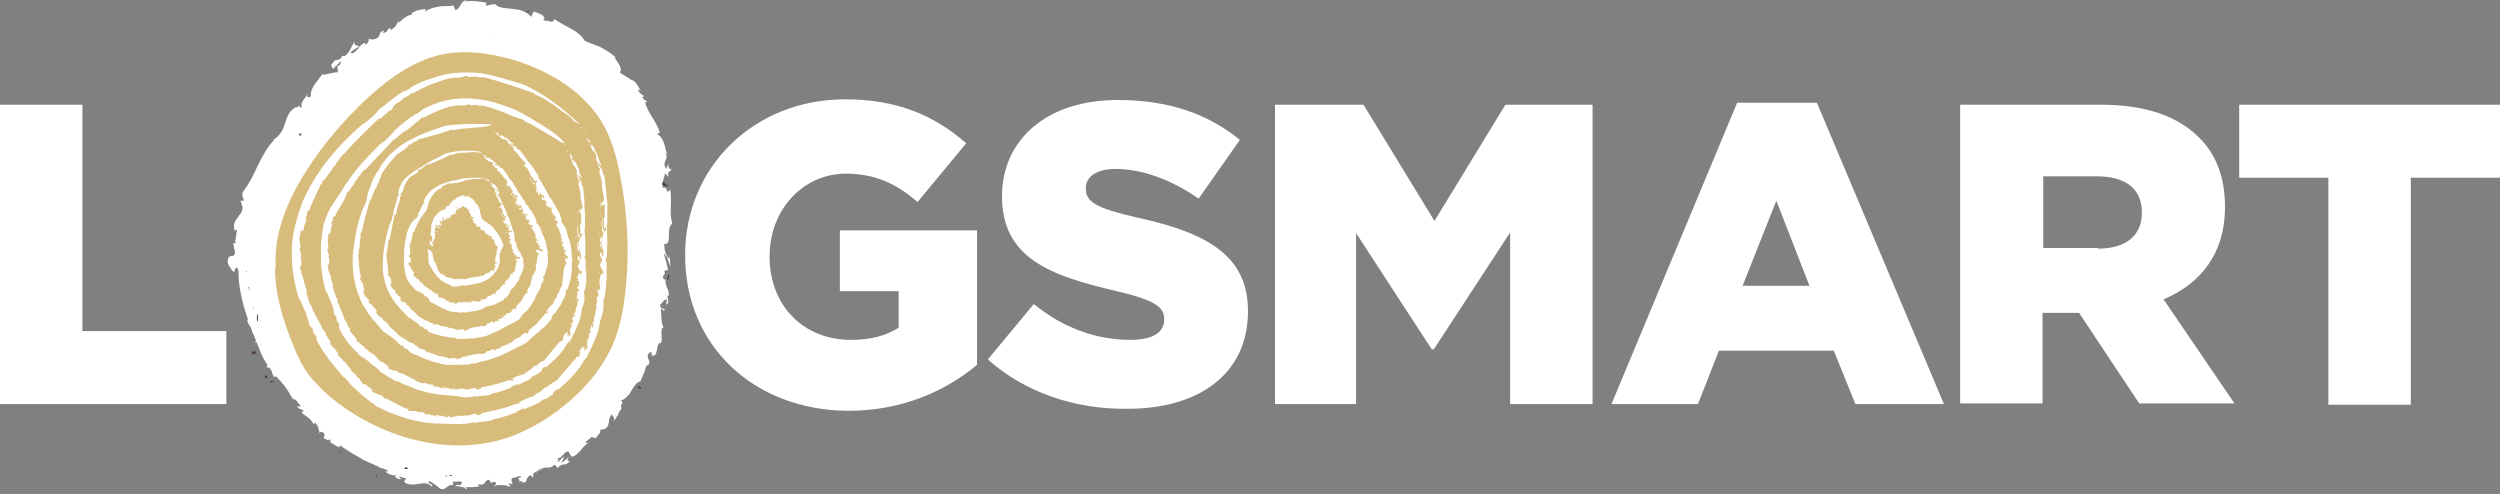 <?xml version="1.0" encoding="utf-8"?>
<!-- Generator: Adobe Illustrator 21.1.0, SVG Export Plug-In . SVG Version: 6.00 Build 0)  -->
<svg version="1.1" id="Layer_1" xmlns="http://www.w3.org/2000/svg" xmlns:xlink="http://www.w3.org/1999/xlink" x="0px" y="0px"
	 viewBox="0 0 370 73.1" style="enable-background:new 0 0 370 73.1;" xml:space="preserve">
<rect x="0" y="0" width="370" height="73.1" fill="#808080" stroke="none"/>
<style type="text/css">
	.st0{fill:#FFFFFF;}
	.st1{fill:#4C3930;}
	.st2{fill:#D8BC7B;stroke:#FFFFFF;stroke-width:3.238;stroke-miterlimit:10;}
</style>
<g>
	<g>
		<path class="st0" d="M0,15.5h12.2V49h21.3v10.8H0V15.5z"/>
		<path class="st0" d="M101.4,37.8v-0.1c0-12.9,10.1-23,23.7-23c7.7,0,13.2,2.4,17.9,6.5l-7.2,8.7c-3.1-2.7-6.3-4.2-10.6-4.2
			c-6.4,0-11.3,5.4-11.3,12.2v0.1c0,7.2,5,12.3,12,12.3c3,0,5.2-0.6,7.1-1.8v-5.4h-8.7v-9h20.3v19.9c-4.7,3.9-11.1,6.8-19.1,6.8
			C111.6,60.7,101.4,51.2,101.4,37.8z"/>
		<path class="st0" d="M146.2,53.2l6.8-8.2c4.3,3.5,9.2,5.3,14.3,5.3c3.3,0,5-1.1,5-3v-0.1c0-1.8-1.4-2.8-7.4-4.2
			c-9.4-2.2-16.6-4.8-16.6-13.9v-0.1c0-8.2,6.5-14.2,17.1-14.2c7.5,0,13.3,2,18.1,5.9l-6.1,8.7c-4-2.8-8.4-4.4-12.3-4.4
			c-3,0-4.4,1.3-4.4,2.8v0.1c0,2,1.5,2.9,7.6,4.3c10.1,2.2,16.4,5.5,16.4,13.8v0.1c0,9.1-7.1,14.4-17.8,14.4
			C159.1,60.6,151.7,58.1,146.2,53.2z"/>
		<path class="st0" d="M188.9,15.5h12.9l10.5,17.2l10.5-17.2h12.9v44.3h-12.2V34.4l-11.3,17.3h-0.3l-11.2-17.2v25.3h-12V15.5z"/>
		<path class="st0" d="M257.1,15.2h11.8l18.8,44.6h-13.1l-3.2-7.9h-17l-3.1,7.9h-12.8L257.1,15.2z M267.8,42.3l-4.9-12.6l-5,12.6
			H267.8z"/>
		<path class="st0" d="M290.2,15.5h20.8c6.7,0,11.4,1.8,14.4,4.8c2.6,2.5,3.9,6,3.9,10.3v0.1c0,6.8-3.6,11.3-9.1,13.6l10.5,15.4
			h-14.1l-8.9-13.4h-5.4v13.4h-12.2V15.5z M310.5,36.8c4.2,0,6.5-2,6.5-5.3v-0.1c0-3.5-2.5-5.3-6.6-5.3h-8v10.6H310.5z"/>
		<path class="st0" d="M344.6,26.3h-13.2V15.5H370v10.8h-13.2v33.6h-12.2V26.3z"/>
	</g>
	<g>
		<g>
			<path class="st0" d="M35.3,39.8c-0.5-6.1,1.7-12.1,5-17.2c2.8-4.3,7.4-9.1,11.1-12.7c4-3.8,9.8-6.3,15.2-7.2
				c3.5-0.6,7.1,0,10.5,0.9c6.7,1.9,13.3,5.8,16.6,12.2c1.3,2.5,2.1,5.3,2.6,8.1c1.2,6.1,1.6,12.3,1.1,18.5
				c-0.3,3.7-0.9,7.3-2.3,10.7C93,58.5,88.8,62.8,84,66c-1.7,1.1-3.4,2.1-5.3,2.9c-9.8,4.1-20.5,2.9-29.1-3.5
				c-1.9-1.4-4.7-4.7-6.1-6.6c-1.5-2-4-4.3-4.9-6.6C37,48.2,35.2,44.1,35.3,39.8"/>
			<g>
				<path class="st1" d="M36.4,39.8c-0.1-0.1-0.5-0.1-0.4,0.2l0.5,0.2L36.4,39.8z"/>
				<path class="st0" d="M35.5,41.8c0.3,0.3,0.8,0.6,1.3,0.4c-0.6-0.3-0.3-0.4-1-0.7c-0.1-0.3,0.1-0.5,0.3-0.5
					c-0.1-0.1,0.1-0.4-0.2-0.6c-0.2,0.2-0.3,0.4-0.3,0.7c0,0.2,0.1,0.5,0.3,0.7C35.8,41.9,35.6,41.8,35.5,41.8z"/>
				<path class="st1" d="M50.1,66.7L50,66.5C50,66.6,50,66.6,50.1,66.7z"/>
				<path class="st1" d="M67.5,72.4c-0.1,0-0.2,0.1-0.2,0.1C67.5,72.4,67.6,72.4,67.5,72.4z"/>
				<path class="st1" d="M70.8,72.7c-0.1,0-0.1,0-0.2,0C70.7,72.7,70.8,72.8,70.8,72.7z"/>
				<path class="st1" d="M50.1,66.7l0.3,0.4C50.5,67,50.3,66.8,50.1,66.7z"/>
				<path class="st1" d="M37.6,45.4c-0.1-0.1-0.1-0.1-0.2-0.2C37.4,45.2,37.4,45.3,37.6,45.4C37.5,45.4,37.5,45.4,37.6,45.4z"/>
				<path class="st1" d="M43.9,61.3l-0.1-0.1c-0.1,0-0.2,0-0.2,0L43.9,61.3z"/>
				<path class="st1" d="M40,56.6c0.1,0.1,0.5-0.1,0.6-0.2c-0.2,0.1-0.3,0-0.4,0C40.1,56.4,40,56.4,40,56.6z"/>
				<path class="st1" d="M36.2,47.2l-0.1-0.1C36.1,47.1,36.2,47.2,36.2,47.2z"/>
				<path class="st1" d="M46.9,64.7c0,0.1-0.1,0.1-0.1,0.2C46.8,64.8,46.8,64.7,46.9,64.7z"/>
				<path class="st1" d="M38,33.2C37.9,33.2,37.9,33.2,38,33.2C37.9,33.2,38,33.2,38,33.2z"/>
				<path class="st1" d="M35.2,39.8L35.2,39.8c-0.1-0.1-0.2-0.1-0.3-0.1L35.2,39.8z"/>
				<path class="st1" d="M76.8,72C76.8,72,76.8,72,76.8,72C76.6,72.1,76.7,72,76.8,72z"/>
				<path class="st1" d="M98.9,27.2c-0.3,0.7-0.7-0.9-1,0.1C98.1,27.2,98.7,28,98.9,27.2z"/>
				<path class="st1" d="M37.5,45.5c0,0.1,0.1,0.2,0.1,0.2C37.6,45.6,37.6,45.6,37.5,45.5z"/>
				<path class="st1" d="M97.9,27.3L97.9,27.3L97.9,27.3C97.9,27.3,97.9,27.3,97.9,27.3z"/>
				<path class="st1" d="M88.6,64.9c-0.1,0-0.2-0.1-0.2-0.1C88.4,64.9,88.5,64.9,88.6,64.9z"/>
				<path class="st1" d="M79.7,69.9l0.3,0C79.9,69.8,79.8,69.9,79.7,69.9z"/>
				<path class="st1" d="M91.9,60.7c0.1-0.1,0.2-0.1,0.3-0.3c0,0-0.1,0-0.1,0C92.1,60.6,92.1,60.7,91.9,60.7z"/>
				<path class="st1" d="M95.1,56.2c0,0-0.1,0-0.1,0c0,0.1,0,0.1-0.1,0.2L95.1,56.2z"/>
				<path class="st1" d="M44.7,19.8c-0.2,0-0.3,0-0.5-0.1C44.5,19.9,44.1,20.5,44.7,19.8z"/>
				<path class="st1" d="M37.3,45.4c0.1,0,0.2,0,0.2,0.1c0-0.1,0-0.1-0.1-0.2C37.4,45.4,37.3,45.4,37.3,45.4z"/>
				<path class="st1" d="M89.4,58.3c0.2-0.2,0.4-0.4,0.5-0.6C89.7,57.8,89.5,58,89.4,58.3z"/>
				<path class="st1" d="M74.8,4.9l-0.2,0C74.7,4.9,74.7,4.9,74.8,4.9z"/>
				<path class="st1" d="M91.2,55.8c0.2,0,0.4-0.1,0.5-0.2c0,0,0-0.1-0.1-0.1C91.5,55.6,91.3,55.7,91.2,55.8z"/>
				<path class="st1" d="M44.2,19.7C44.2,19.7,44.2,19.7,44.2,19.7C44.2,19.7,44.2,19.7,44.2,19.7z"/>
				<path class="st0" d="M42.1,24.6c0.4-0.6-0.3-0.6-0.5-0.9c0.3-0.9,0.6-0.1,1-0.2c0.2-0.5,0-1.2,0.2-1.5c0.1,0,0.2,0,0.2,0.1
					c0-0.8,1-1.4,1-2.4c0.1,0,0.1,0,0.2,0c-0.3-0.1-0.6-0.3-0.7-0.4c0.2-0.3,0.1-0.8,0.5-0.6c-0.1,0.2,0,0.3,0,0.4l0.1-0.4
					c0.6,0.1-0.2,0.5,0.2,0.8c0.3-0.7,0.5-1.6,1-1.9c0.5,0.3-0.7,1.1,0.1,0.9L44.7,19c1.1,0.1-0.4,0.4,0.7,0.5
					c0.4-0.4,0.6-0.6,0.7-0.9c0.1-0.3,0.3-0.6,0.7-0.9c-0.1-0.4-0.4-0.2-0.4-0.6c0.7-1.6,1.8,0,2.1-1.3c-0.1-0.5-0.5-1,0.4-1.4
					l0.2,0.6c0.8-0.7-0.2-1.1,0.9-1.6c0,0.3-0.5,0.8-0.3,0.7c0.9-0.2,0.1-0.6,0.5-1l0.5,0.3c0.4-0.4,0.7-0.9,1.1-1.5
					c0.2-0.3,0.4-0.5,0.6-0.8c0.2-0.3,0.4-0.5,0.6-0.7c0.1,0.2,0,0.4,0.3,0.4c0.9-1.2,2.6-1.9,4-2.4c0.1-0.2,0.2-0.5,0.3-0.7
					c0.1-0.1,0.3,0.1,0.2,0.2c0.6-0.1-0.1-0.3,0-0.6c0.3-0.2,0.5,0,0.4,0.3c0.4-0.4,0.9-0.9,1.6-1.3c0.6-0.4,1.4-0.7,1.9-0.6
					l-0.2,0.2c0.4-0.1,0.6-0.4,0.7-0.6c0.2-0.3,0.3-0.5,0.8-0.4L63,4.9c0.9-0.2,1.8-0.5,2.7-0.6c0.4-0.1,0.9-0.1,1.3-0.2
					c0.4,0,0.8,0.1,1.1,0.2c0.1-0.3,0.5-0.3,1-0.3c0.4,0,0.8,0,0.9-0.4c0.5,0.3,0.7,0.4,0.9,0.6c0.2,0.2,0.5,0.3,1.2,0.5
					c0.4,0.1,0.6-0.5,1.1-0.5l-0.1,0.5c0.2-0.1,0.5-0.3,0.7-0.4L74.1,5l0.5,0c-0.2-0.1-0.3-0.3-0.3-0.4c0.8-0.1,1.6,0.7,1.6,1
					c0.6,0,1.2,0,1.7,0.1c-0.1,0.2-0.4,0.2-0.6,0.2c1-0.2,0,0.5,0.9,0.3c-0.1-0.1,0.1-0.3,0.2-0.4c0.1,0.2,0.4,0.4,0.8,0.5
					c0.3,0.1,0.7,0.3,1.1,0.3l-0.2,0.3c1.1,0.5,2.4,0.9,3.6,1.5c-0.4-0.4,0-0.8,0.4-0.7l-0.1,0.5C84,8.1,83.4,7.9,84,7.8
					c0.4,0.3,0,0.7-0.3,0.7l0.6,0.2c0,0.2-0.2,0.1-0.4,0.3c0.2-0.1,0.4,0.2,0.5,0.4c0.2,0.2,0.4,0.5,0.7,0.3l-0.1,0.1
					c1.1,0.8,1.7,1,2.5,1.7c0.3-0.3,0.6,0,1.1,0c0.2,0.3,0.5,0.7,0.7,1.1c0.1,0.2,0.2,0.4,0.4,0.6c0.1,0.2,0.3,0.4,0.4,0.6
					c0.6,0.4,0.4-0.1,0.8,0c-0.2,0.1-0.1,0.4,0,0.6c0,0.2,0,0.3-0.2,0.2c0.2,0.2,0.3,0.4,0.4,0.6c0.1,0.2,0.3,0.3,0.4,0.5
					c0.2,0.3,0.6,0.7,1,1.3c0.1-0.2,0.1-0.4,0.2-0.4c0.2,0.2,0.1,0.6-0.1,0.7l-0.1,0c0.6,0.6,0.7,1.7,0.8,2.7c0,1,0,1.9,0.6,2.5
					l-0.1-0.1c0.3,0.4,0.5,0.9,0.8,1.3c0.1,0.7-0.4-0.3-0.5,0.2c1,1.4,0.4,2.5,1,3.7c-0.5,0.6-0.4,1.5-0.2,2.4
					c0.2,0.9,0.4,1.9,0.1,2.6l0.3-0.1c0.3,0.3-0.1,0.4-0.2,0.7c0.2,0,0.2-0.4,0.4-0.2c0.3,1.5,0.2,3,0,4.6c-0.2,1.5-0.5,3.1-0.8,4.6
					c-0.2,1.1,1.4,0.8,0.6,2.1L95,43.7c0.2,1.1,0,2.3-0.2,3.3c-0.2,1.1-0.5,2.1-0.6,3.2c-0.1-0.2-0.2-0.2-0.2-0.4
					c-0.5,0.3-0.5,1.5-0.2,1.7c-0.1,0.3-0.3,0-0.5,0.1c-0.2,0.2-0.2,0.5-0.2,0.7c0,0.3,0,0.5-0.2,0.5c-0.1,0-0.1-0.2-0.1-0.2
					c0.1,0.3-0.6,1.2-0.1,1.1c-0.5,0.6-0.5,1.4-1.1,1.8c0.1,0.3-0.1,0.6-0.3,0.8c-0.2,0.2-0.4,0.4-0.1,0.7c-0.3-0.2-0.6,0-0.9,0.3
					c-0.3,0.3-0.5,0.8-0.5,1.1c-0.1-0.3-0.5,0.2-0.6-0.2c-0.4,0.4-0.6,0.9-0.3,1.1c-0.3,0-0.6,0.2-0.7,0.4c-0.2,0.2-0.3,0.4-0.4,0.6
					c-0.2,0.4-0.5,0.8-1.1,0.6c-1,1.4-2.1,2.6-3.3,3.7c-0.2-0.3,0.2-0.6,0.5-0.8c0.3-0.3,0.6-0.5,0.4-0.8c-1,1.1-1.4,2.1-2.7,2.7
					c-0.4,0.1,0-0.4,0.1-0.6c-0.5,0.5-1.2,0.9-1.8,1.2c-0.6,0.3-1.2,0.6-1.7,1c0-0.1,0.1-0.2,0.2-0.3c-0.2,0.1-0.6,0.1-0.4,0.4
					l0.2-0.2c0.6,0.3-0.6,1.3-0.6,1.6c0.1-1.1-1.3,0.3-1.1-1.1c-0.1,0.1-0.3,0.3-0.2,0.5c-0.3,0-0.4-0.1-0.2-0.4
					c-0.8,0.4-0.4,0.7-1.2,0.9c0-0.2,0.1-0.3,0.1-0.5c-0.3,0.4-0.7,0.8-1.4,0.9c0-0.1-0.1-0.2,0.1-0.3c-0.3,0.1-0.6,0.2-0.8,0.3
					c-0.3,0.1-0.5,0.3-0.7,0.4c-0.5,0.3-1,0.5-1.7,0.4c0.3-0.7-0.5-0.2-0.6-0.8c-0.2,0.1-0.5,0.2-0.7,0.3c0.1,0.1,0.2,0.2,0.3,0.3
					c-0.6,0-1.2,0.5-1.7,0.3l0.5-0.3c-0.4,0.1-0.8,0.1-1.2,0.1c0.2,0.1,0.5,0.2,0.7,0.2c-0.3,0.2-0.3,0.4-0.3,0.5
					c0,0.1,0,0.2-0.5,0.1c0.2-0.1-0.7,0-1-0.4c0,0,0,0,0,0c-0.3,0.2-0.7,0.4-1.1,0.2c-0.1-0.2,0.2-0.7,0.1-0.8
					c-0.2,0.2-0.6,0.2-0.9,0.2c-0.4,0-0.8,0-1,0.2c0.2-0.1,0.2-0.4,0.2-0.5l-0.3,0.4c-0.3-0.2-0.3-0.2-0.2-0.5
					c-0.4-0.1-0.4,0.1-0.4,0.3c0,0.2,0,0.3-0.5,0c0.1,0,0.1-0.1,0.2-0.1c-0.5-0.2-1-0.2-1.5-0.3c-0.5-0.1-1-0.2-1.4-0.4
					c-0.1-0.7,0.9,0.1,0.7-0.5c-0.3-0.1-0.7-0.1-1.1-0.1c-0.4,0-0.7-0.1-1.1-0.1c-0.7-0.1-1.4-0.3-2-0.6l0.2,0.2
					c-0.3,0.4-0.5,0.2-0.7-0.1c-0.2-0.3-0.5-0.7-0.9-0.6c0.2,0,0.4-0.3,0.3-0.3c-0.8-0.5-1.8-0.7-3.1-1.3l0.3-0.1
					c-0.2-0.2-0.5-0.5-0.7-0.7c-0.1-0.1-0.3-0.2-0.4-0.3c-0.1-0.1-0.1-0.1-0.2-0.2c-0.1-0.1-0.1-0.1-0.2-0.2
					c-0.3,0.1-0.5-0.2-0.5,0.2c-0.3-1.1-1-1.5-1.7-2c-0.7-0.5-1.5-1-1.6-1.9c0.1,0.1,0.5,0.2,0.4,0.1c-0.4-0.3-0.7-0.6-1.1-0.9
					c-0.2,0.3-0.1,0.3-0.1,0.7c-0.3,0-0.7-0.2-0.9-0.5c0.6,0.3,0.5-0.4,0.5-0.7c-0.1,0.1-0.2,0.1-0.3,0.2c0.1-1-0.7,0.4-0.9-0.7
					l0.2-0.1c-0.3-0.2-0.7-0.4-0.9-0.7c0.2-0.4,0.4,0.2,0.7,0c-0.4-0.5-1.4-0.4-1.4-1.1c0.3,0.1,0.5,0.4,0.7,0.5
					c0-0.8-0.1-0.7-0.3-1.1l0,0l-0.5-0.9l0.1,0.3c-0.7,0.1-0.9-0.1-1.2-0.5c-0.3-0.3-0.5-0.7-1.1-0.8c1.1,0.3,0.4-0.1,0.8-0.4
					c0-0.3-0.1-0.6,0.1-0.6c-0.3-0.1-0.3-0.2-0.4-0.4c-0.1-0.2-0.1-0.4-0.5-0.5c0.1-0.1-0.2-0.4,0.2-0.5c-0.2-0.2-0.2-0.1-0.2,0
					c0,0.1,0,0.3-0.1,0.3c-0.2-0.1-0.3-0.3-0.4-0.5c-0.1-0.3-0.1-0.6-0.2-0.9c-0.1-0.6-0.2-1.2-0.8-1.7c-0.7-1-1.3-1-1.9-1.9
					c0.1-0.4,0.6,0.1,0.6,0.1c0-0.6-0.1-1-0.5-1.5c0.2,0.1,0.2-0.1,0.4-0.3c-0.2-0.4-0.6-0.1-0.6-0.7c0.2,0,0.5,0.1,0.7,0.2
					c-0.3-0.4-0.7-0.8-0.9-1.3c0.2-0.2,0.5,0.2,0.7,0.3c-0.3-0.5-0.6-1.4-1-1.5c0,0.1-0.1,0.3-0.1,0.4c-0.1-0.2,0.3-0.2,0.5,0
					c0.4,0.4,0,0.7-0.2,0.8c-0.1-0.1-0.1-0.2-0.2-0.3c-0.4,0.3-0.3,0.7-0.1,1c0.2,0.4,0.6,0.8,0.7,1.1l-0.7-0.1
					c0.3,0.2,0.5,0.4,0.8,0.6c-0.1,0.2-0.4,0.4-0.6,0.1c-0.1,0.6,0.4,0.4,0.2,1c0,0.1-0.1,0.1-0.1,0l0.4,0.4
					c-0.2-0.1-0.4,0.2-0.4-0.1c0,1.1,1,1.3,0.7,1.8l-0.1-0.1c0.7,1.2,0.5-0.1,1.4,0.7l-0.9,1.1l0.5-0.1c0,0.1,0.1,0.4-0.1,0.4
					c0.5,0.4,0.2-0.2,0.6,0c-0.1,0.4,0.1,0.8,0.3,1.2c0.2,0.4,0.3,0.7,0,0.9c0.4,0-0.1-0.7,0.5-0.2c-0.3,0.3-0.2,0.5,0.1,0.6
					c0.2,0.2,0.5,0.3,0.5,0.7c-0.5,0.1-0.6-0.5-0.6,0.2c0.4-0.1,0.6,0.2,0.7,0.5c0.1,0.3,0.2,0.7,0.4,0.9c0.5-0.4,0.9,0.7,1.6,1.2
					c-0.1,0,0.1,0.4,0.4,0.8c0.1,0.2,0.3,0.5,0.4,0.7c0.1,0.1,0.1,0.2,0.2,0.3c0.1,0.1,0.1,0.2,0.1,0.3l-0.1,0
					c0.6-0.2,1,0.5,1.5,0.9c-0.3,0.2-0.5,0.2-0.8,0.1l0.4,0.4c0.2,0,0.4,0.1,0.7,0.3l-0.4,0.2c0.5,0.6,1.4,0.8,1.8,1.8
					c0.3-0.2,0.3-1.3,1.2-0.8c-0.1,0.2-0.4,0.5-0.6,0.3c0.1,0,0.4,0.1,0.4,0.3l-0.6,0c0.2,0.4,0.4,0,0.6,0.2c-0.2,0.2,0,0.3-0.2,0.5
					c-0.1,0-0.1-0.3-0.3-0.3c0.2,0.3,0.4,0.8,0.4,1.1c0.1-0.2,0.3-0.3,0.5-0.1c0.6,0.5-0.1,0.5,0.2,0.9c0.3,0,0.5,0.5,0.8,0.1
					c0.2,0.2,0.1,0.4,0.1,0.5c0.1,0,0.3,0.1,0.4,0.2c0.2,0.1,0.3,0.2,0.5,0.3c0.3,0.2,0.6,0.2,0.5-0.1l-0.1-0.1c0,0,0,0,0.1,0
					c0,0,0,0,0,0l0,0c0.3,0.1,0.6,0.2,0.9,0.4c0.3,0.2,0.5,0.4,0.8,0.6c0.3,0.2,0.5,0.4,0.8,0.6c0.3,0.2,0.6,0.3,0.9,0.5l-0.1,0.1
					c0.4,0.1,0.8,0.3,1.2,0.4c0.4,0.1,0.8,0.2,1.1,0.2c0.2,0.1,0.4,0.5,0.2,0.6c0.6,0.1,0.7,0,1.4,0.5c-0.7,0.1,0.1,0.3-0.6,0
					c0.3,0.2,0.5,0.4,0.8,0.5c0.2,0.1,0.5,0.2,0.9,0.1c-0.4,0.3,0.4,0.7,0.8,0.6l-0.4-0.4c0.4,0.1,0.8,0.2,1.1,0.3l-0.3,0.5
					c0.3,0.3,0.7,0.4,1.1,0.4c0.4,0,0.7,0,1.1-0.1c0.7-0.1,1.3-0.2,1.9,0.4c0.5-0.3-0.8-0.4-0.4-0.8c0.4,0.1,0.7,0.4,1,0.6
					c0.3,0.2,0.5,0.4,0.6,0.5c1,0.4,1-0.7,2-0.5c-0.1-0.2-0.2-0.7,0.5-0.9c0.4,0,0.6,0.2,0.7,0.4c0.1,0.2,0,0.4-0.2,0.5
					c-0.2,0-0.3,0-0.3-0.1c-0.2,0.1-0.5,0.1-0.3,0.4l0.1-0.2c0.2,0.1,0.5,0.1,0.8,0.2c0.3,0,0.5,0.1,0.4,0.3
					c0.6-0.2,0.2-0.3-0.2-0.4c0.5,0.1,0.9,0.1,1.2,0.1c0.4,0,0.7-0.1,1.2-0.1c-0.2-0.1-0.3-0.3-0.2-0.3c1.4,0.1,0.6-0.4,1.5-0.7
					c0.6,0.2-0.1,0.7,0.8,0.3c0.6,0.1,0.2,0.5,0,0.7c0.2-0.1,0.4-0.2,0.6-0.2c0.2,0,0.4,0,0.6,0c0.4,0,0.7,0.1,1,0.1l-0.4,0.3
					c0.3-0.2,0.5-0.2,0.7-0.3l-0.4-0.3c0.3,0,0.5-0.1,0.6,0.1c0.2-0.3-0.4-0.6,0.1-1c0.4,0.1,1-0.5,1.3-0.1
					c-1.2,0.2,0.3,0.4-0.6,0.8c0.2-0.1,0.4-0.2,0.7-0.2c0.1,0,0,0.1-0.1,0.2c1.2,0.1,0.3-0.7,1.4-1.1c0,0.3,0.4,0.4,0.6,0.3
					c-0.4,0.2-0.4-0.4-0.1-0.7c0.8-0.1,0.7-0.4,1-0.6L79.3,70c0-0.3,0.4-0.4,0.8-0.7c0.1,0.2-0.4,0.3-0.1,0.3
					c0.2-0.3,0.5-0.4,0.9-0.4c0.4,0,0.8,0,1.1-0.4c0.4,0,0.3,0.5,0.6,0.4c0.6-0.8,1-0.1,1.7-0.9c-0.4-0.2-0.4-0.1-0.1-0.7
					c-0.4,0.4-0.8,0.7-1.2,1c0.2-0.3,0.4-0.7,0.5-1c-0.4,0.2-0.7,0.7-1,0.8c0.2-0.5,0.2-0.4-0.1-0.6c0.8,0.2,0.9-0.9,1.7-1l0.5,0.8
					c0.6-0.1,0.9-0.5,1.3-0.9c0.3-0.4,0.7-0.9,1.3-1.2l-0.5,0.1c-0.1-0.4,0.7-0.6,0.9-1c0.2,0.3,0.5,0.2,0.7,0.2
					c-0.2-0.2,0.8-0.7,0.5-1.2c0.3,0,0.5-0.1,0.7-0.1c0.5-0.3,0.6-0.7,0.6-1.1c0.1-0.4,0.1-0.8,0.5-1.1c0,0.5,0.5,0.3,0.2,1
					c0.3-0.3,0.5-0.5,0.4-0.6c0.3,0,0.4-1.1,0.8-1.1c0-0.2-0.2-0.5,0-0.8c0.1,0,0.1,0.1,0.1,0.1c-0.1-0.1,0.2-0.6-0.3-0.6
					c0.4-0.1,0.7-0.3,0.9-0.5c0.1-0.1,0.2-0.3,0.4-0.4c0.1-0.2,0.2-0.3,0.3-0.5c0.2-0.3,0.4-0.7,0.6-0.9c0.2-0.3,0.5-0.5,0.8-0.6
					c0.2-0.4,0.3-0.8,0.5-1.2c0.1-0.2,0.2-0.4,0.2-0.6c0.1-0.2,0.1-0.4,0.2-0.5C96,54,96,54,95.9,54.1c0.3-0.4,0.2-0.6,0.1-0.9
					c-0.1-0.2-0.3-0.5,0.1-1c0.7-0.4,0.1,0.7,0.4,0.4c0.5,0.1,0.6-0.2,0.7-0.7c0.1-0.4,0.1-1,0.5-1.2l0,0.2c0.5-0.5,0-1.5,0.3-2.4
					c0,0,0.1,0.1,0.2,0c-0.4-0.8-0.3-2-0.4-2.9c0.4,0.3,0.2,0.4,0.6,0.3c0-0.4-0.7,0-0.7-0.8c0.3-0.2,0.5-0.8,1-0.8l-0.1,0.8
					c0.6-0.3,0.1-1,0.2-1.4l0.2,0.1c0-1.2-0.6-1.3-0.5-2.5l-0.2,0.1c-0.6-0.7,0.4-0.6,0-1.3l0.6-0.2c-0.1-0.2-0.2-0.6-0.3-1.1
					c-0.1-0.4-0.3-0.9-0.3-1.3c0.5,0.5,0.7,1.4,0.9,2c0-0.5,0-1.5-0.3-1.8c0.1,0.2,0.2,0.4,0.1,0.6c-0.5-0.6-0.7-1.3-0.7-2.2
					c0.6,0.1,0.7-0.5,0.7-1.2c0-0.7,0-1.5,0.5-1.8c-0.5-1.6,0-3.2-0.3-5c-0.9,0.8-0.1-0.5-1.1-0.3c-0.1-0.4-0.1-0.6-0.1-0.6l0.4-1.4
					c0.2-0.4,0.3,0.4,0.5,0.3c-0.1-1,0.3-0.5,0.5-1.1c-0.3,0.2-0.5-0.2-0.5-0.8c-0.1,0.3-0.2,0.6-0.3,0.8c-0.8-1.2,0.6-1.3-0.2-2.5
					l0.4,0.4c-0.2-0.3-0.3-1-0.5-1.6c-0.2-0.6-0.5-1.2-1-1.4c0.1-0.2,0.3-0.4,0.4-0.1c-0.2-0.8-0.7-1.7-1.2-2.5
					c-0.5-0.8-0.9-1.5-1-2.2l0.3,0c-0.2-0.3-0.7-0.3-0.7-0.8c0.1,0,0.3,0,0.2-0.1c-0.2-0.1-0.8-0.5-0.9-1l0.4,0.2
					c-0.2-0.4-0.4-0.7-0.6-1c-0.2-0.3-0.5-0.5-0.8-0.6c-0.5-0.4-1.1-0.6-1.7-1.1c0.3-0.2,0.2-0.6,0-1c-0.2-0.4-0.5-0.8-0.7-1.1
					l0.1-0.1c-0.7-0.7-1.5-1.1-2.2-1.5c-0.4-0.2-0.8-0.3-1.2-0.5c-0.4-0.1-0.8-0.3-1.2-0.5c-0.3-0.6-1-1.2-1.9-1.7
					c-0.9-0.5-1.9-1-2.6-1.5c0.2,0.2-0.3,0.5-0.6,0.4c-0.3-0.3-1.2,0.1-0.9-0.5l0.1,0.1c-0.1-0.7-0.9-0.8-1.6-1.1l-0.4,0.8
					c-0.3-0.4-0.8-0.7-1.3-0.9c-0.5-0.2-1-0.2-1.6-0.3c-1-0.1-2-0.1-2.4-0.7c-0.5,0.1-1,0.1-1.4,0.3l0.1-0.5
					c-1.2-0.2-1.8-0.3-3.3-0.2L69.1,0c-0.4,0-0.7,0.3-0.9,0.7C68,1,67.8,1.4,67.4,1.5l-0.3-0.7c-0.4,0.1-0.7,0.1-1.1,0.1
					c-0.4,0-0.7,0-1.1,0.1c-0.7,0.1-1.4,0.3-2,0.7c0-0.1,0-0.3,0.2-0.4c-0.3,0.1-1,0.1-1.5,0.3C61.1,1.8,60.7,2,61,2.4
					c-0.1-0.3-0.5-0.2-0.9,0.1c-0.4,0.2-0.8,0.6-1.1,0.9L59,3c-0.4,0.8-0.3,0.9-1.1,1.4c-0.2,0-0.3-0.2,0-0.3
					c-0.7,0.1-0.3,0.6-1.2,0.8l0.1-0.4c-0.7,0.3-0.5,0.4-0.7,0.9c-0.3,0.4-1.2,0.6-1.5,0.3c0,0.3-0.1,0.7-0.5,0.9
					c-0.1-0.1-0.1-0.3,0-0.3c-0.6,0.2-0.9,0.6-1.1,0.9c-0.3,0.3-0.5,0.6-0.9,0.7c-0.1-0.1-0.2-0.1-0.3-0.1c0.4-0.3,0.7-0.6,1-0.7
					c0.3-0.2,0.4-0.3,0.4-0.2c-0.2-0.3-0.9,0.1-0.7-0.8c-0.4,0.6-0.8,1.8-1.5,2.2c-0.1,0-0.1,0-0.2,0l0-0.1
					c-0.2,0.1-0.3,0.2-0.3,0.4c-0.2,0.1-0.4,0.2-0.5,0.3c-0.3-0.2-0.8,0.5-1,0.7c0.3,0.3-0.1,0.6,0.5,0.5c-0.1,0,0-0.1,0.2-0.3
					c0,0,0.1-0.1,0.1-0.1c0,0,0,0,0,0c0.2-0.2,0.4-0.4,0.7-0.7c-0.1,0.4-0.1,0.7-0.6,0.8c0.1,0.3,0.1,0.7,0.1,0.9
					C49,10.7,48,11.2,47.7,11C47,12,45.9,13,46,14.2c-0.1,0.3-0.4,0.1-0.6,0.1c0.1-0.2,0.2-0.4,0.2-0.5c-0.3,0.6-1.3,1.5-0.9,2
					c-0.7,0.4-0.1-0.7-0.8,0.2l0-0.2c-1.1,0.5-1.4,1.5-1.7,2.4c-0.3,1-0.7,1.9-1.9,2.6c0.2-0.1,0.2-0.1,0.3-0.1
					c-1,1-1.7,2.3-2.4,3.7c-0.6,1.3-1.2,2.6-2.1,3.8c-0.5,0.7-0.1,0.9,0,1.5l-0.5,0l0.3,1c0,0.3-0.1,0.6-0.2,0.8
					c-0.2,0.2-0.4,0.5-0.5,0.7c-0.2,0.2-0.4,0.5-0.5,0.8c-0.1,0.3-0.1,0.7,0,1.1l0.4-0.1c-0.2,0.5-0.1,1.7-0.4,1.6
					c0.1,0.1,0.3,0.2,0.1,0.4l-0.3,0c0.1,0.5,0.2,0.9,0.3,1.4c-0.1,0.5-0.4,0.5-0.6,0.5c-0.2,0-0.5,0.1-0.5,0.9c0,0.3,0.3,0.7,0.5,1
					c0.2,0.3,0.4,0.5,0.5,0.4c0-0.2,0.1-0.6,0.4-0.6l0.2,0.5c0.4,0,0.8,0.1,1.1,0c0.3-0.1,0.7-0.3,0.9-0.9c-0.2-0.3-0.3-0.5-0.5-0.8
					l0.4-0.3l0,0.7c0.3-0.4,0-0.6-0.2-0.9c0.2-0.1,0.3-0.2,0.4-0.3c-0.2-0.3-0.5-0.5-0.7-0.8c0.3-0.1,0.6,0.4,0.8-0.1
					c-0.3-0.4-0.7,0.3-0.8-0.3c0.4-0.3,0.6-0.2,0.4-0.7c0.2,0,0.3,0.1,0.4,0.3c-0.2-0.4,0.1-1-0.3-1.3c0.5-0.3,0.2-1.3,0.9-1.1
					c-0.1-0.2-0.4-0.8-0.3-1.2c0.6,0.9,0.4-1.3,1.3-0.9c-0.6-0.7,0.3-1.8,0.2-2.7c0,0.1,0.1,0.2,0,0.3c0.2-0.4,0.5-0.5,0.8-0.7
					c-0.3-0.2-0.4-0.4-0.4-0.7c0-0.3,0-0.6-0.1-0.9c0.8-0.3,0.5,0.7,1.1,0.8c-0.2-0.1-0.2-0.4-0.2-0.7c0-0.3,0-0.5-0.2-0.5
					c0.6-0.2,0.4-0.3,0.9-0.2c-0.7-0.5,0.1-0.4-0.1-1c0.7-0.4,0.7,0.2,0.9-0.5C42.2,23.9,42.1,24.6,42.1,24.6z M52.8,10.2
					C52.8,10.2,52.9,10.2,52.8,10.2c-0.1,0.1-0.2,0.2-0.2,0.3C52.7,10.4,52.7,10.4,52.8,10.2z M54,9.3c-0.2,0.1-0.3,0.2-0.5,0.4
					c-0.1-0.1-0.2-0.3-0.1-0.3C53.4,9.5,53.7,9.3,54,9.3z M49.4,9.1c0.1-0.2,0.3-0.2,0.3-0.2c-0.1,0.1-0.2,0.2-0.3,0.3
					c0,0,0,0,0,0.1C49.5,9.2,49.4,9.2,49.4,9.1z"/>
				<path class="st1" d="M49.5,9.8C49.5,9.9,49.5,9.9,49.5,9.8c0,0.1,0.1,0.1,0.1,0.1C49.6,9.8,49.6,9.8,49.5,9.8
					C49.6,9.8,49.6,9.8,49.5,9.8z"/>
				<path class="st1" d="M50,66.5L50,66.5C50,66.5,49.9,66.4,50,66.5C50,66.4,49.9,66.5,50,66.5z"/>
				<polygon class="st1" points="73.1,4.8 73.2,4.7 73,4.8 				"/>
				<path class="st1" d="M45,59.3c0,0,0-0.1,0-0.2C45,59.2,45,59.2,45,59.3z"/>
				<path class="st1" d="M42.7,56.3l-0.2-0.5C42.6,56,42.6,56.2,42.7,56.3z"/>
				<path class="st1" d="M41.1,54c-0.1,0-0.1,0.1-0.2,0.1c0,0,0,0,0,0L41.1,54z"/>
				<path class="st1" d="M78.4,67.2C78.4,67.2,78.4,67.1,78.4,67.2C78.6,66.9,78.5,67,78.4,67.2z"/>
				<path class="st1" d="M65.9,70.6c0.1-0.1,0.3-0.2,0.4-0.2C66.1,70.4,66,70.3,65.9,70.6z"/>
				<path class="st1" d="M89.3,58.3C89.3,58.3,89.3,58.3,89.3,58.3C89.3,58.3,89.3,58.3,89.3,58.3L89.3,58.3z"/>
				<path class="st1" d="M67,70.4c-0.2-0.1-0.4-0.1-0.6,0C66.6,70.4,66.8,70.5,67,70.4z"/>
				<path class="st1" d="M37,43l0-0.1c0,0-0.1,0-0.1,0L37,43z"/>
				<path class="st1" d="M37,42.9l-0.1-0.1C36.9,42.8,36.9,42.9,37,42.9z"/>
				<path class="st1" d="M36.7,42.5l0.2,0.3C36.9,42.6,36.9,42.5,36.7,42.5z"/>
				<path class="st1" d="M37.8,46.5l0.2,0C37.9,46.5,37.8,46.5,37.8,46.5z"/>
				<path class="st1" d="M38.2,47.6c-0.1-0.3,0.1-0.7-0.1-1.1l-0.1,0C38.2,46.6,37.8,47.4,38.2,47.6z"/>
				<path class="st1" d="M38,52.8c-0.1-0.4-0.2-0.7-0.3-1c-0.1,0.2-0.2,0.5-0.4,0.1c0,0.7,0,0.6,0.2,0.5c0.1-0.1,0.1-0.1,0.2-0.1
					c0,0,0.1,0.1,0.1,0.1C37.9,52.5,38,52.7,38,52.8z"/>
				<path class="st1" d="M39.5,55.7c-0.4-0.4-0.2,0.2-0.3,0.2C39.6,56,39.7,56.1,39.5,55.7z"/>
				<path class="st1" d="M55.8,70.1l-0.2,0.4C56,70.6,55.7,70.4,55.8,70.1z"/>
				<path class="st1" d="M60.4,69.4c-0.1-0.1-0.2-0.2-0.3-0.3l-0.3,0.3C60,69.4,60.2,69.4,60.4,69.4z"/>
				<polygon class="st1" points="62.2,72.8 62,72.8 62.7,72.8 				"/>
				<path class="st1" d="M94.9,57.3l-0.5-0.2C94.4,57.4,94.8,57.8,94.9,57.3z"/>
				<path class="st1" d="M98.7,41.5c0.3-0.2,0.5-0.6,0.2-0.9C98.9,41,98.7,41.3,98.7,41.5z"/>
				<polygon class="st1" points="78.1,1.8 78.4,1.7 77.8,1.7 				"/>
			</g>
		</g>
		<path class="st2" d="M39.2,39.7c-0.4-5.5,1.9-10.8,4.9-15.5c2.5-3.9,5.6-7.5,9-10.7c3.7-3.4,8-6.5,13-7.2c3.2-0.5,6.5,0,9.6,0.8
			c6.2,1.7,12.2,5.3,15.2,10.9c1.2,2.3,1.9,4.8,2.4,7.3c1.1,5.5,1.5,11.1,1,16.7c-0.3,3.3-0.8,6.6-2.1,9.6
			c-2.1,4.8-5.9,8.7-10.3,11.6c-1.5,1-3.2,1.9-4.9,2.6c-9,3.7-19.7,1.2-27.6-4.6c-1.8-1.3-3.4-2.8-4.8-4.5c-1.4-1.8-2.3-3.9-3.1-6
			c-1.4-3.6-2.5-7.4-2.4-11.3"/>
		<g>
			<path class="st0" d="M63.6,36.2C63.6,36.4,63.7,36.2,63.6,36.2C63.6,36.3,63.5,36.3,63.6,36.2z"/>
			<path class="st0" d="M63.8,37.2c0.4,0.3,0.1,0.9,0.5,1.3c0,0-0.2,0-0.1,0.1c0.2,0.2,0.3,0.4,0.4,0.7c0.1,0.3,0.2,0.6,0.3,0.8
				l-0.1,0c0,0.1,0.3,0.1,0.3,0.2c0,0-0.1,0-0.1,0.1c0.1-0.1,0.2,0.1,0.3,0.1c0,0.1-0.1,0.1,0,0.2l0.1-0.1c0.2-0.1,0.2,0,0.3,0.1
				c0.1,0.1,0.2,0.2,0.3,0.2c0,0-0.1,0-0.1,0.1c0.4,0,0.8,0.2,1.2,0.2c0,0-0.1,0.1,0,0.2c0-0.1,0.2-0.1,0.3-0.1c0,0.1,0.2-0.1,0.3,0
				l0,0c0.1-0.1,0.1,0.1,0.2-0.1l0.1,0.1c0-0.2,0.1,0.1,0.2,0l0,0c0.1,0,0.1,0,0.2,0l0,0c0.2-0.1,0.3,0,0.2-0.1
				c0.1,0.1-0.1,0.1,0,0.2c0.5-0.2,1-0.3,1.6-0.4c0.1,0,0.1,0.1,0.1,0.1c0,0,0.2-0.1,0.2-0.2c0,0,0.1,0.1,0.1,0.1
				c0.1,0,0.1-0.2,0.2-0.1c0,0,0,0.1,0,0.1c0.1-0.1,0.2-0.1,0.3-0.2c0,0,0,0,0,0.1c0.1-0.2,0.2,0,0.3-0.1l0,0.1c0.2,0,0-0.2,0.1-0.2
				c0,0,0,0.1,0,0.1c0.1-0.2,0.3-0.2,0.4-0.3c0,0,0,0,0,0c0.1-0.1,0.3-0.1,0.4-0.2c0.1,0,0.1,0.2,0.2,0.1c-0.1-0.1,0.2-0.2,0-0.3
				c0.1,0,0.3-0.1,0.3-0.2c0,0.1,0.2,0.1,0.1,0.2l0.1,0c0,0.1-0.1,0,0,0.1c0,0,0.1-0.2,0.2-0.2c0-0.1-0.1-0.3,0-0.5
				c0,0.1,0.2,0.1,0.2,0.1c0-0.1-0.1-0.2-0.2-0.3c0,0,0.1,0.1,0.1,0c0,0-0.1-0.1-0.1-0.1c0,0,0-0.2,0.2-0.2c0.1,0,0,0.1,0.1,0.1
				c0-0.1,0-0.1,0-0.2l0,0c0-0.1,0-0.2-0.1-0.1c0,0,0.1,0,0,0.1c-0.1-0.1-0.1-0.2-0.1-0.3c0,0,0.1,0,0.1,0.1
				c-0.1-0.1-0.1-0.3-0.2-0.5c-0.1,0,0.1,0.1,0.1,0.1c0.1-0.2,0-0.5,0.2-0.6c0,0-0.1,0-0.1,0c0-0.1,0.1,0,0.1-0.1c0.1,0,0-0.1,0-0.1
				c0,0,0,0,0,0c0,0,0-0.2,0-0.3c0-0.1,0-0.2,0.1-0.3c0,0-0.2-0.1-0.1-0.1l0.1,0c0.1,0,0-0.1,0.1-0.1c-0.1,0,0,0,0,0.1
				c0,0.1,0.1,0.1,0,0.1c0.1,0-0.2-0.2,0-0.1c0-0.1-0.1-0.1,0-0.2c0,0,0.1,0,0.1,0c0-0.1-0.1,0-0.1-0.1l-0.1,0c-0.1,0,0-0.1-0.1,0
				c0.1,0-0.1-0.1,0.1-0.2l0.1,0c0,0-0.2,0-0.2,0c0,0,0,0,0,0c-0.2,0.1,0-0.1-0.2-0.1c0-0.1-0.1-0.2,0-0.3c-0.1,0-0.2-0.1-0.2-0.1
				c0,0,0,0,0.1,0c0-0.1,0-0.1-0.1-0.1c0,0,0-0.2,0-0.3c-0.1,0-0.2,0.1-0.2,0.1c0.1-0.2-0.2-0.1-0.2-0.3c0,0,0.2,0,0.1-0.1
				c0.1-0.2-0.2,0-0.2-0.2l-0.1,0.1c0-0.1-0.2,0-0.1-0.2c-0.1,0-0.1-0.1-0.2,0c-0.1-0.2-0.5-0.2-0.4-0.5c0,0-0.1-0.1-0.1,0
				c0,0.1,0.1,0,0.1,0c0,0-0.1,0-0.1,0c0-0.1-0.1-0.1,0-0.2c-0.1-0.2-0.3,0.1-0.4,0c0,0,0-0.1,0-0.1l-0.2,0c-0.1-0.1,0-0.2,0.1-0.3
				c-0.1,0-0.1-0.1-0.2,0l0-0.2c0,0.1-0.1,0-0.1,0l0,0c0,0-0.1-0.1-0.1-0.1c0,0.1,0,0.1,0,0.2c-0.1,0-0.1,0-0.2,0
				c0.1-0.1,0-0.1-0.1-0.2c0-0.1-0.1,0-0.1,0c0,0-0.1-0.1,0-0.1c0,0,0,0.1,0.1,0.1c0-0.1,0.1-0.1,0-0.2c-0.1,0-0.2,0.1-0.2,0
				c0,0,0.1,0,0.1,0c0,0,0-0.1,0-0.1l-0.1,0c0,0,0,0,0,0c-0.1,0-0.1-0.2-0.2-0.1c0-0.1,0-0.2,0-0.2l0,0c0-0.1,0-0.2-0.1-0.2l0,0
				c0,0-0.1-0.1-0.1-0.2c0-0.1,0.3-0.1,0.2-0.2c0-0.1-0.2-0.1-0.3,0c0-0.2-0.2-0.3-0.1-0.5c0,0-0.1,0-0.1,0c0-0.2-0.3-0.3-0.2-0.6
				c0.1,0,0.1,0,0.1-0.1c-0.1,0,0-0.1-0.1,0c-0.1,0.1-0.1,0.1-0.1,0.1c-0.1-0.1-0.2-0.2-0.2-0.3c0,0,0,0.1-0.1,0.1
				c0.1-0.1,0.1-0.2,0-0.2l-0.1,0.1l0-0.1c0,0-0.1,0.1-0.1,0c0,0,0-0.1,0-0.1c-0.1,0-0.2,0.1-0.2,0c0,0,0-0.1,0-0.1
				c0,0-0.1,0.1,0,0.1c0-0.1-0.1-0.1-0.1-0.2c-0.1,0.1-0.1,0.2-0.2,0.3c-0.1,0.1-0.2,0.1-0.3,0.2l0-0.1c-0.1,0,0,0.1,0,0.1
				c0-0.1-0.1-0.1-0.1-0.2c-0.1,0,0,0.2-0.1,0.2c0,0.1,0-0.1,0.1,0c0,0-0.2,0-0.1,0.2c-0.1,0-0.1-0.1-0.1-0.2l0,0.1
				c-0.2-0.1,0-0.3-0.2-0.4l0,0.1c-0.1-0.1,0-0.2-0.1-0.2c0,0.1,0.1,0.3,0.2,0.3c-0.1,0.1,0.2,0.3,0,0.4c-0.1,0,0.1-0.1,0-0.2
				c-0.1,0-0.1,0.1-0.2,0.2c0.1,0,0.1,0.1,0.1,0.2c-0.1,0,0-0.1-0.1-0.1c0,0.1,0,0.2,0.1,0.2c0.1,0.2-0.1,0.1-0.1,0.2
				c-0.1-0.1-0.1-0.3-0.2-0.3c0.1,0.1,0,0.2,0.1,0.3c-0.1,0-0.1-0.1-0.1-0.1c-0.1,0,0,0.3-0.2,0.1l0,0.1c0,0-0.1,0-0.2,0
				c-0.1,0-0.1,0.3-0.2,0.1c0,0-0.1,0.1,0,0.2c0.1,0,0-0.1,0.2,0c-0.1-0.1-0.1,0.1-0.1,0.2l0-0.1c0,0-0.1,0.1-0.1,0.1
				c0,0,0-0.1-0.1-0.1l0,0.1c-0.1,0.1-0.1-0.1-0.2,0l0-0.1c0,0-0.1,0-0.1,0c0,0.1,0,0.2,0.1,0.3c0,0.1-0.1-0.1-0.1,0l0-0.1
				c0,0-0.1-0.1-0.2-0.1c0,0.1,0,0.2,0.1,0.2c0,0-0.1,0-0.1-0.1c-0.1,0.1,0.1,0.1,0,0.2c-0.1,0-0.2-0.1-0.3-0.1l0-0.2l-0.1,0
				c0-0.1-0.1-0.1-0.1-0.2c0,0-0.1,0.1-0.1,0.1c0.2,0.1,0.1,0.3,0.2,0.5c-0.1,0.1-0.4-0.3-0.3,0c0,0,0.1,0.2,0.1,0.1
				c-0.1,0,0.1,0.2,0,0.2c0-0.1-0.2-0.1-0.2-0.2c0,0.1,0.1,0,0.1,0c-0.1,0-0.1-0.2-0.2-0.1c0,0.1-0.1,0.1,0,0.2c0.1,0.1,0-0.1,0.1,0
				c0,0.1-0.2,0,0,0.2c0-0.1,0.1,0,0.2,0.1l0,0.1l-0.1-0.1c-0.1,0,0.1,0.1,0,0.2c0,0-0.1,0-0.1,0c-0.1-0.1,0.1-0.1-0.1-0.2
				c0,0.1,0,0.1,0,0.2c0,0,0,0,0-0.1c0,0-0.3-0.1-0.2,0.1c0,0.1,0.1,0,0.1,0.1c0,0.1,0,0.2,0,0.3c-0.1-0.1-0.1,0.1-0.2,0
				c0.1,0,0.1-0.2,0-0.3c-0.2,0,0.1-0.1-0.1-0.2c-0.1,0.1-0.2,0-0.3,0c0,0,0,0.1,0,0.1c0.1,0.1,0.1,0,0.2,0.1
				c-0.1,0.1-0.1,0.2,0,0.3c-0.1,0-0.2,0-0.2-0.1c0,0.2-0.1,0.3-0.1,0.5c0.2-0.1,0,0.2,0.2,0.1c0.1-0.1,0.2-0.1,0.3-0.1
				c0,0-0.1,0-0.1,0c0.1,0.1-0.2,0.1,0,0.2c0-0.1-0.2-0.1-0.3-0.1c0.1,0.1-0.1,0-0.1,0.1c0.1,0.1,0.1,0.3,0.1,0.4
				c-0.1,0.1,0,0.4,0,0.5c-0.1,0.1-0.2,0-0.3,0.1c0,0.1,0.2-0.1,0.1,0.1l0,0c0,0-0.1,0.2,0.1,0.3l-0.2-0.1c0,0,0,0.1,0,0.1
				c-0.1,0-0.1,0-0.1,0c-0.1,0.1,0,0.2,0,0.3l0.1-0.1c0.1,0.2-0.1,0.3,0,0.4l-0.1,0l0,0.1c-0.1,0-0.2,0-0.1,0.1
				c-0.1-0.1-0.1-0.2-0.2-0.3c0.1-0.1,0.1,0.1,0.2,0.1c0.1,0,0.1-0.2,0-0.2c0,0.1,0,0.1,0,0.1c-0.1,0-0.1-0.1-0.2-0.1
				c0,0,0,0.1,0,0.1c-0.1-0.1-0.1-0.1-0.1-0.2c0,0.1,0.1,0,0.1,0c-0.1,0-0.1-0.1-0.1-0.2c0.1-0.1-0.1-0.2,0-0.3
				c0.1,0.1,0.2,0.1,0.3,0.2C64,35.1,64,35,64,35c-0.1,0-0.2-0.1-0.3-0.2l0.1,0c0-0.1-0.2-0.1-0.1-0.2c0.1-0.2,0.1-0.4,0.1-0.6
				l0.1,0c-0.2-0.1,0-0.3-0.1-0.5c0.1-0.2,0-0.5,0.2-0.6c0.1-0.4,0.2-0.8,0.6-1.1c0,0,0,0.1,0,0.1c0-0.1,0.1,0,0.1,0
				c-0.1,0,0-0.2,0-0.3c0.2,0,0.4-0.3,0.4-0.4l0.1,0.1c0.1-0.2,0.3-0.2,0.5-0.3c0,0,0.1,0.1,0.2,0c0-0.2,0.1-0.2,0.1-0.4
				c0.1-0.1,0.2-0.1,0.4-0.1c0.2-0.4,0.5-0.6,0.8-1l0.1,0.1c0.1-0.2,0.3-0.4,0.6-0.5c0.3-0.1,0.6-0.2,0.9-0.2c0,0.1,0,0.1-0.1,0.2
				c0.2,0.1,0.4,0,0.4-0.1c0.2,0.1,0.5,0.1,0.5,0.3c0.1,0.1,0.2,0,0.3,0.1c0.2,0.3,0.3,0.3,0.5,0.6l0-0.1c-0.1,0-0.1,0-0.1,0.1
				c0.1,0.1,0.1,0.3,0.3,0.1c0,0.3,0.4,0.6,0.3,0.9c0.1,0,0.1,0,0.1,0c0.1,0.2,0,0.4,0.1,0.6c0,0-0.1,0-0.1,0.1c0,0,0.1,0,0.1,0
				c0.2,0.2,0.1,0.5,0.2,0.7c0.3,0.2,0.7,0.5,1.1,0.8l0,0c0.2,0,0.3,0.4,0.5,0.3c0,0.1,0.1,0.1,0,0.2c0.2,0,0.3,0.4,0.5,0.4
				c0,0,0,0-0.1,0c0.1,0.2,0.3,0.3,0.4,0.5c0,0-0.1,0-0.1,0c0,0.1,0.3,0.1,0.1,0.2c0,0,0.1,0,0.1-0.1c0.2,0.5,0.6,1,0.7,1.7
				c-0.1,0.5-0.3,0-0.2,0.4c0,0,0.1,0,0,0c0,0.1-0.3,0.2-0.2,0.3c0.1,0,0.1,0.1,0.1,0.1c-0.2,0.2-0.3,0.2-0.2,0.4l-0.1,0
				c0.1,0.3-0.1,0.4,0.1,0.6c0,0.1,0,0.4-0.1,0.8c-0.1,0.4-0.2,0.7-0.4,1c-0.4,0.6-0.9,1.1-1.4,1.4c-0.6,0.3-1.1,0.5-1.7,0.6
				c-0.5,0.1-1,0.2-1.6,0.3c-0.3-0.1-0.3-0.1-0.6,0c0,0,0,0,0-0.1c0,0.1-0.2,0-0.2,0.2c-0.4,0-0.9,0-1.3,0c0.1,0,0.1-0.1,0-0.1
				L67,42.1l0,0c-0.1,0-0.1,0.1-0.1,0.1c-0.3,0-0.6-0.1-0.9-0.3c-0.3-0.1-0.5-0.3-0.8-0.5c-0.5-0.4-0.8-0.9-1.2-1.4
				c-0.1-0.3-0.3-0.6-0.5-0.9c-0.1-0.5-0.1-0.9-0.1-1.3c0-0.4-0.1-0.7-0.2-1C63.2,37,63.6,36.9,63.8,37.2z"/>
			<path class="st0" d="M63.6,36.1c0.1,0,0.1-0.1,0.2,0C63.8,36.1,63.7,36.1,63.6,36.1z"/>
			<path class="st0" d="M64.6,33.9C64.6,33.9,64.6,33.9,64.6,33.9C64.6,33.9,64.7,33.9,64.6,33.9C64.6,33.9,64.6,33.9,64.6,33.9z"/>
			<path class="st0" d="M64.7,33.4c0.1,0,0.1,0.1,0.1,0.2C64.8,33.5,64.7,33.4,64.7,33.4z"/>
			<path class="st0" d="M65.1,33.1C65.2,33.1,65.2,33.1,65.1,33.1C65.2,33.1,65.1,33.1,65.1,33.1z"/>
			<path class="st0" d="M65,33C65,32.9,65.1,32.9,65,33C65,32.9,65.1,33,65,33z"/>
			<path class="st0" d="M65.7,32.5C65.7,32.5,65.7,32.4,65.7,32.5C65.7,32.4,65.7,32.6,65.7,32.5z"/>
			<path class="st0" d="M66.1,32.2C66.1,32.1,66.1,32.2,66.1,32.2C66.1,32.1,66.1,32.2,66.1,32.2L66.1,32.2z"/>
			<polygon class="st0" points="72.5,34.6 72.4,34.6 72.5,34.5 			"/>
			<path class="st0" d="M73.1,38.2C73.1,38.3,73,38.2,73.1,38.2C73,38.2,73.1,38.3,73.1,38.2z"/>
			<polygon class="st0" points="72.2,40.1 72.2,40.1 72.3,40.2 			"/>
		</g>
		<g>
			<path class="st0" d="M72.4,26.9c-0.2-0.1,0,0.2-0.1-0.1C72.3,26.8,72.3,26.8,72.4,26.9z"/>
			<path class="st0" d="M71.4,26.4c-0.4,0.1-0.7,0.1-1.1,0.1c-0.4,0-0.8,0-1.1,0.2c-0.1,0,0-0.2-0.2-0.1c-0.6,0.4-1.7,0.5-2.6,0.6
				l0-0.1c-0.2,0-0.3,0.3-0.5,0.3c0,0,0-0.1,0-0.1c0,0.1-0.3,0.2-0.3,0.3c-0.1,0-0.1-0.1-0.2-0.1l0,0.2c-0.1,0.2-0.2,0.3-0.4,0.3
				c-0.2,0.1-0.3,0.2-0.4,0.3c0,0,0-0.1,0-0.1c-0.4,0.5-0.9,1-1.1,1.7c0,0-0.1-0.1-0.1-0.1c0.1,0.1,0,0.3,0,0.5
				c-0.2,0,0,0.3-0.2,0.5l0,0c0.1,0.2-0.2,0.2-0.1,0.4l-0.1,0c0.1,0.1-0.2,0.2-0.2,0.3l0,0c0,0.1-0.1,0.1-0.2,0.3l0,0
				c-0.1,0.3-0.3,0.3-0.1,0.4c-0.1,0,0.1-0.2-0.1-0.2c-0.2,0.4-0.4,0.8-0.6,1.1c-0.2,0.4-0.4,0.8-0.5,1.2c-0.1,0.1-0.1,0.1-0.2,0.1
				c0,0.1-0.1,0.3,0,0.4c0,0-0.1,0-0.1,0.1c-0.1,0.1,0.1,0.2,0,0.4c0-0.1-0.1-0.1-0.1-0.1c0.1,0.2,0,0.4,0,0.5c0,0,0-0.1-0.1-0.1
				c0.1,0.2-0.1,0.3,0,0.5L60.6,36c-0.1,0.3,0.2,0.1,0.1,0.3c0-0.1-0.1,0-0.1-0.1c0.1,0.2,0.1,0.6,0.1,0.8c0,0,0,0,0,0
				c0,0.2,0,0.5,0,0.7c0,0.1-0.2,0-0.2,0.2c0.2,0,0.1,0.4,0.3,0.3c0,0.2-0.1,0.6,0,0.7c-0.1-0.1-0.2,0.1-0.2-0.1l-0.1,0.1
				c-0.1,0,0-0.1-0.1-0.1c0,0.1,0.1,0.3,0.1,0.4c0.1,0.2,0.3,0.3,0.4,0.5c-0.1-0.1-0.2,0.1-0.2,0c0.1,0.1,0.3,0.2,0.4,0.3
				c0,0.1-0.1,0.1,0,0.2c0,0,0.1,0,0.1,0c0,0,0.2,0.3,0,0.4c0,0.1-0.1-0.1-0.1,0c0.1,0.1,0.1,0.1,0.2,0.3l0,0c0,0.1,0.2,0.2,0.2,0.1
				c0-0.1-0.1,0.1-0.1,0c0.1,0,0.2,0.1,0.3,0.2c-0.1,0-0.1,0-0.1,0c0.2,0.1,0.4,0.2,0.6,0.3c0.1-0.1-0.2,0-0.2,0
				c0.1,0.3,0.6,0.3,0.6,0.6c0,0,0.1-0.1,0-0.1c0.1,0.1,0,0.2,0.1,0.2c0,0.1,0.1,0.1,0.2,0.1c0.1,0,0,0-0.1,0
				c0.1,0.1,0.6,0.3,0.8,0.6c0,0,0.2,0,0.3,0l-0.1,0.1c0,0.1,0.2,0.1,0.2,0.2c0.1,0,0-0.1-0.2-0.1c-0.1-0.1-0.3-0.1-0.1-0.1
				c0,0.1,0.3,0,0.2,0.1c0.1,0.1,0.3,0.1,0.4,0.2c0,0-0.2,0.1-0.1,0.1c0.2,0.1,0.1,0,0.2,0l0.1,0c0.1-0.1,0.2,0.1,0.1,0
				c0,0.1,0.3,0.1,0.2,0.2L65,44.1c0.1,0,0.2,0,0.3-0.1c0,0,0,0.1,0,0.1c0.1-0.2,0.2,0.1,0.3,0c0.1,0.2,0.4,0.2,0.4,0.4
				c0.2,0,0.3,0,0.4,0.1c0,0-0.1,0-0.1,0c0.1,0.1,0.1,0,0.2,0c0,0,0.1,0.2,0.2,0.3c0.1,0,0.1-0.1,0.1-0.2c0.1,0.2,0.4-0.1,0.5,0.1
				c0,0-0.2,0.1-0.1,0.1c0.1,0.2,0.3-0.1,0.5,0l0-0.2c0.1,0.1,0.3-0.1,0.3,0.1c0.1-0.1,0.2,0.1,0.2-0.1c0.1,0,0.2,0,0.3,0
				c0.1,0,0.2,0,0.3,0c0.2,0,0.4,0,0.5,0.1c0,0,0.2,0,0.1-0.1c-0.1-0.1-0.1,0.1-0.1,0c0,0,0-0.1,0.1-0.1c0.1,0,0.2,0,0.1,0.2
				c0.3,0.1,0.2-0.3,0.5-0.3c0,0.1,0,0.1,0.1,0.1l0.2-0.1c0.2,0,0.1,0.1,0.2,0.2c0.1,0,0.2-0.1,0.3-0.1l0.2,0.1
				c-0.1-0.1,0.1-0.1,0.1-0.1c0,0,0,0,0,0c0,0,0,0,0.1,0c0,0,0.1,0,0.1-0.1c0,0-0.1,0-0.1,0c0,0-0.1,0-0.1,0c0,0,0,0,0-0.1
				c0,0,0.1,0,0.1-0.1c0,0.1,0.2,0,0.3,0c0.1,0,0.1-0.1,0.1-0.1c0,0.1,0.2-0.1,0.1,0.1c0,0-0.1,0-0.1,0c0.1,0,0.1,0.1,0.2,0
				c0.1-0.1-0.1-0.2,0.1-0.2c0,0,0,0.1-0.1,0.1l0.2,0l0-0.1c0,0,0,0,0,0c0-0.1,0.2-0.1,0.2-0.3c0.1,0,0.2,0,0.3,0l0,0
				c0.1,0,0.2-0.1,0.3-0.2l0,0c0,0,0.2-0.1,0.2-0.2c0.2,0,0.2,0.3,0.3,0.1c0.1-0.1,0.1-0.3,0-0.3c0.1,0,0.2-0.1,0.3-0.2
				c0.1-0.1,0.2-0.2,0.3-0.1c0,0,0-0.1,0-0.1c0.1-0.1,0.2-0.3,0.3-0.4c0.1-0.2,0.3-0.3,0.4-0.4c0,0.1,0.1,0.1,0.1,0.1
				c0-0.1,0.1,0,0.1-0.2c-0.1-0.1-0.1-0.1-0.2,0c0.1-0.2,0.4-0.5,0.5-0.5c-0.1,0-0.1,0,0-0.1c0.1,0.1,0.2,0,0.3-0.1l-0.1-0.1l0.1,0
				c0-0.1-0.1-0.2,0-0.2c0,0,0.1,0,0.1,0c0-0.1,0-0.4,0.2-0.4l0.2,0c0-0.1,0-0.2-0.1-0.1c0.2-0.1,0.3-0.3,0.4-0.3
				c0-0.5,0.2-0.9,0.2-1.2l0.1,0c0.1-0.1-0.1,0-0.1-0.1c0.1,0,0.1-0.1,0.2,0c0.1-0.1-0.1-0.1-0.2-0.2c-0.1,0,0.1,0,0,0.1
				c0,0,0-0.2-0.1-0.2c0-0.1,0.1-0.1,0.2-0.1l-0.1-0.1c0.1-0.2,0.4,0.2,0.5,0l-0.1-0.1c0.1-0.1,0.2,0.2,0.2-0.1
				c-0.1-0.1-0.3-0.1-0.3,0c-0.1-0.2-0.3,0-0.4-0.2c0-0.1,0.1,0.2,0.2,0.1c0-0.2-0.2-0.2-0.2-0.3c0,0.1-0.2,0.1-0.2,0
				c0-0.2,0.2,0,0.1-0.2c-0.1,0-0.2-0.2-0.2,0c-0.2,0,0-0.2-0.2-0.3c0.1-0.1,0.3,0.1,0.3-0.1c-0.1,0.1-0.2-0.2-0.4,0
				c0-0.1,0.1-0.1,0.2-0.1c0-0.1-0.3-0.2-0.1-0.3l-0.1,0c0,0,0-0.1,0.1-0.2c0-0.1-0.2-0.3-0.1-0.3c0,0-0.1-0.3-0.2-0.2
				c0,0.2,0.1,0.2,0,0.3c0.1-0.1-0.1-0.2-0.1-0.3l0.1,0c0,0-0.1-0.2-0.1-0.2c0,0,0.1,0,0.1,0l-0.1,0c-0.1-0.2,0.2-0.1,0.1-0.3
				l0.1,0.1c0,0,0.1-0.1,0-0.2c-0.1,0-0.2-0.1-0.3-0.1c-0.1-0.1,0.1-0.1,0-0.2l0.1,0.1c0,0,0.1-0.1,0.1-0.3c-0.1-0.1-0.2-0.2-0.2,0
				c0-0.1,0-0.2,0.1-0.1c-0.1-0.2-0.1,0-0.2-0.1c0-0.1,0.1-0.3,0.2-0.4l0.2,0.1l0-0.1c0.2,0.1,0.1-0.1,0.2,0c0-0.1-0.1-0.1-0.1-0.2
				c-0.2,0.2-0.3-0.1-0.5,0c-0.1-0.2,0.4-0.3,0-0.5c0,0.1-0.2,0-0.1,0.1c0-0.2-0.2,0-0.2-0.3c0.1,0.1,0.1-0.2,0.3,0
				c-0.1,0,0,0.1,0,0.2c0-0.1,0.2,0,0.1-0.2c-0.1-0.1-0.1-0.2-0.2-0.2c-0.1,0,0.1,0.1-0.1,0.1c-0.1-0.2,0-0.3-0.2-0.3
				c0.1,0.1,0,0.2-0.1,0.2l-0.1-0.1l0.1,0c0-0.3-0.2,0-0.2-0.3l0.1-0.2c0.1,0,0.1,0.3,0.2,0.2c0-0.2-0.2-0.2-0.2-0.3
				c0,0,0,0.1,0.1,0.1c0-0.1,0.2-0.2,0-0.4c-0.1-0.1-0.1,0-0.2,0c-0.1-0.2-0.2-0.3-0.3-0.4c0.2,0-0.1-0.3,0.1-0.2
				c0,0.1,0.1,0.5,0.3,0.5c0.1-0.2,0.1,0.2,0.2,0.2c-0.1-0.2,0.1-0.3,0.2-0.3c0-0.1-0.1-0.1-0.1-0.1c-0.1,0-0.1,0.1-0.2,0.1
				c-0.1-0.2-0.2-0.4-0.4-0.5c0-0.1,0.1-0.1,0.2,0c-0.1-0.2-0.2-0.5-0.3-0.8c-0.1,0.2-0.2-0.3-0.2-0.1c0,0.1,0,0.3-0.2,0.3
				c0-0.1,0.1,0,0.1-0.1c-0.1-0.1,0.1-0.2-0.1-0.3c0.2,0.2,0.2,0,0.4-0.1c-0.1-0.1,0.1,0,0-0.2c-0.1-0.1-0.3-0.3-0.4-0.5
				c0-0.3-0.3-0.6-0.4-0.8c0-0.1,0.2-0.1,0.1-0.3c-0.1-0.1-0.1,0.2-0.1,0l0,0c-0.1,0-0.1-0.4-0.3-0.3l0.2,0c0,0-0.1-0.1-0.1-0.1
				c0,0,0.1-0.1,0.1-0.1c0-0.2-0.2-0.2-0.3-0.4l0,0.1c-0.2-0.2-0.2-0.4-0.4-0.5l0.1-0.1c0,0-0.1-0.1-0.1-0.1c0.1,0,0.1-0.2-0.1-0.2
				c0.1,0,0.3,0.1,0.4,0.2c0,0.1-0.2,0-0.2,0.1c0,0.1,0.1,0.3,0.2,0.2c0-0.1-0.1-0.1-0.1-0.1c0.1-0.1,0.2,0,0.3,0c0,0,0-0.1-0.1-0.1
				c0.1,0,0.2,0.1,0.3,0.2c-0.1-0.1,0,0.1-0.1,0.1c0.1-0.1,0.2,0,0.3,0.2c0,0.2,0.3,0.3,0.3,0.5c-0.1,0-0.3-0.1-0.4-0.2
				c0,0.1,0.1,0.1,0.1,0.3c0.1,0,0.3,0,0.4,0.1L73.7,29c0.1,0.1,0.2,0.1,0.3,0.3c0.1,0.3,0.3,0.7,0.4,0.9l-0.1,0
				c0.2,0.1,0.3,0.4,0.4,0.6c0.1,0.4,0.4,0.7,0.3,0.9c0.3,0.5,0.5,1,0.7,1.6l-0.2-0.1c0.1,0.1,0,0.1,0,0.2c0.1-0.2,0.2,0.1,0.3,0.2
				c0,0.3,0.2,0.6,0.3,0.9l-0.1,0c0.2,0.2,0.1,0.5,0.2,0.9c0,0-0.1,0.1-0.1,0.2c0.2,0.1,0.2,0.2,0.3,0.4c0,0.2,0.1,0.5,0.1,0.6
				c0.2,0.3,0.3,0.6,0.5,0.8c0.1,0.3,0.3,0.6,0.5,1.1l-0.1,0.1c0.2,0.4,0.1,1,0,1.4c-0.2,0.4-0.4,0.8-0.5,1.1L77,40.9
				c-0.2,0.1-0.2,0.4-0.1,0.4c-0.2,0.1-0.2,0.4-0.4,0.5c-0.1,0.1-0.1,0.2-0.2,0.4c-0.3,0.3-0.4,0.4-0.6,0.7l0.1-0.1
				c0-0.1-0.1-0.1-0.1,0c0,0.1-0.4,0.3-0.1,0.4c-0.2,0.1-0.3,0.3-0.4,0.5c-0.1,0.2-0.3,0.4-0.6,0.5c0,0,0,0,0,0.1
				c0,0-0.1,0.1-0.1,0.1c-0.3,0.2-0.7,0.3-0.9,0.5c-0.1,0,0-0.1-0.1-0.1c-0.1,0.1,0,0.1,0,0.1c-0.1,0.1-0.3,0.2-0.4,0.2
				c-0.1,0-0.3,0.1-0.4,0.1c-0.3,0.1-0.5,0.1-0.8,0.2c-0.1,0.1-0.2,0.1-0.3,0.2l-0.2,0.1c0,0-0.2,0.1-0.2,0.1
				c-0.3,0.1-0.5,0.1-0.7,0.2c-0.5,0.1-0.9,0.1-1.3,0.2l0,0c-0.1,0.1-0.3,0.1-0.5,0c-0.2,0-0.3,0-0.4,0.1c-0.1,0-0.3,0-0.2-0.1
				c-0.2,0.1-0.7-0.1-1,0c0,0,0.1,0,0.1,0c-0.3-0.1-0.7-0.1-1.1-0.3c0,0,0.1,0,0.1,0c-0.1-0.1-0.4,0-0.4-0.2c-0.1,0-0.1,0.1,0,0.1
				c-0.4-0.2-0.7-0.4-1.1-0.6c-0.2-0.1-0.4-0.2-0.5-0.3l-0.3-0.1c-0.1,0-0.2-0.1-0.3-0.2c-0.4-0.5,0.2-0.3-0.3-0.5c0-0.1-0.1,0,0,0
				c-0.2-0.1-0.1-0.4-0.2-0.3c0,0.1-0.1,0-0.2,0.1c-0.2-0.3-0.2-0.4-0.5-0.5l0.1,0c-0.4-0.1-0.6-0.4-0.9-0.4c-0.3-0.3-0.7-0.7-1-1.1
				c-0.3-0.4-0.5-0.9-0.6-1.4c-0.1-0.5-0.2-1-0.2-1.4c0-0.5,0-0.9,0-1.3c0-0.9,0.1-1.8,0.3-2.7c0.1-0.5,0.2-0.9,0.4-1.4
				c0.2-0.4,0.5-0.9,0.8-1.2c0.4-0.2,0.4-0.3,0.6-0.6c0,0,0,0.1,0,0c-0.1-0.1,0.1-0.2,0-0.3c0.3-0.5,0.5-1,0.8-1.6
				c0,0.1,0,0.2,0.1,0.1l0-0.2l0,0c0-0.1,0-0.2-0.1-0.2c0.2-0.4,0.5-0.8,0.8-1.2c0.3-0.4,0.7-0.6,1.2-0.9c0.8-0.5,1.7-0.7,2.5-0.9
				c0.4,0,0.9-0.2,1.3-0.3c0.6,0,1.2-0.1,1.9-0.1c0.6,0,1.4,0,2.1,0.4c0,0-0.1,0.1-0.3,0.1C71.9,26.4,71.7,26.5,71.4,26.4z"/>
			<path class="st0" d="M72.5,27c0,0.1,0,0.2-0.1,0.2C72.5,27.2,72.5,27.1,72.5,27z"/>
			<path class="st0" d="M73.8,30.7C73.8,30.7,73.8,30.7,73.8,30.7C73.8,30.7,73.7,30.7,73.8,30.7C73.8,30.7,73.8,30.7,73.8,30.7z"/>
			<path class="st0" d="M74.2,31.6c-0.1,0-0.2-0.2-0.2-0.3L74.2,31.6z"/>
			<path class="st0" d="M74.3,32.5C74.2,32.6,74.2,32.6,74.3,32.5C74.2,32.5,74.2,32.5,74.3,32.5z"/>
			<path class="st0" d="M74.4,32.5c0,0.1,0,0.1,0,0.2C74.5,32.7,74.3,32.5,74.4,32.5z"/>
			<path class="st0" d="M74.9,34.3c0,0,0.1,0.1,0,0.2C74.9,34.5,74.8,34.3,74.9,34.3z"/>
			<path class="st0" d="M75.2,35.2C75.2,35.2,75.2,35.2,75.2,35.2C75.2,35.3,75.1,35.2,75.2,35.2L75.2,35.2z"/>
			<polygon class="st0" points="67.7,44.8 67.8,44.8 67.8,44.9 			"/>
			<path class="st0" d="M61.9,41.4c-0.1,0,0-0.1,0-0.1C62,41.3,61.8,41.3,61.9,41.4z"/>
			<polygon class="st0" points="60.7,38 60.7,38 60.5,38 			"/>
		</g>
		<g>
			<path class="st0" d="M71.2,22.7c-0.3-0.1,0.1,0.2-0.2,0C71.1,22.6,71.1,22.6,71.2,22.7z"/>
			<path class="st0" d="M69.9,22.5c-0.5,0.1-1,0.1-1.5,0.1c-0.5,0-1.1,0.1-1.5,0.4c-0.1,0,0-0.2-0.3-0.1c-0.4,0.3-1,0.5-1.6,0.8
				c-0.6,0.3-1.2,0.5-1.8,0.7l0-0.1c-0.2,0.1-0.4,0.4-0.6,0.5c0,0,0-0.1,0-0.1c0,0.1-0.3,0.3-0.4,0.4c-0.1,0-0.1-0.1-0.3,0l0,0.2
				c-0.1,0.5-0.8,0.5-1.1,0.9c0,0,0-0.1,0-0.1c-0.3,0.3-0.6,0.7-0.8,1.1c-0.2,0.4-0.3,0.9-0.5,1.4c0,0-0.1-0.1-0.2-0.1
				c0.1,0.1,0,0.4,0,0.6c-0.2,0.1,0,0.4-0.2,0.7l0,0c0.1,0.2-0.2,0.3-0.1,0.5l-0.1,0.1c0.1,0.1-0.2,0.3-0.1,0.5l0,0
				c0,0.2-0.1,0.2-0.1,0.4l0,0c0,0.4-0.2,0.5-0.1,0.6c-0.1,0.1,0-0.4-0.2-0.2c-0.2,1.2-0.5,2.4-0.7,3.6c-0.1,0.1-0.1,0.2-0.2,0.2
				c0,0.1-0.1,0.5,0,0.6c0,0-0.1,0.1-0.1,0.1c-0.1,0.2,0.1,0.3,0,0.5c0-0.1-0.1-0.1-0.1-0.1c0.1,0.2,0,0.5,0,0.7c0,0,0-0.1-0.1-0.1
				c0.1,0.3-0.1,0.5,0,0.7L57.2,38c-0.1,0.4,0.2,0.1,0.1,0.4c0-0.1-0.1-0.1-0.1-0.1c0.1,0.3,0.1,0.8,0.2,1.1c0,0,0,0,0,0
				c0,0.3,0,0.7,0.1,1c0,0.1-0.2,0-0.1,0.3c0.1,0,0.1,0.1,0.2,0.2c0,0.1,0.1,0.2,0.2,0.1c0,0.3,0.1,0.8,0.2,0.9
				c-0.1-0.1-0.1,0.2-0.2,0l0,0.2c-0.1,0,0-0.2-0.1-0.1c0.1,0.1,0.2,0.4,0.3,0.6c0.2,0.2,0.4,0.3,0.6,0.6c-0.1-0.1-0.1,0.2-0.2,0.1
				c0.2,0.1,0.4,0.2,0.5,0.3c0.1,0.1-0.1,0.1,0,0.2c0,0,0.1,0,0.2,0c0,0,0.3,0.4,0.2,0.5c0,0.1-0.1-0.1-0.1,0
				c0.1,0.2,0.2,0.2,0.3,0.3l0,0c0.1,0.1,0.3,0.3,0.3,0.1c-0.1-0.1,0,0.1-0.1-0.1c0.1,0,0.3,0.2,0.5,0.4c-0.1,0-0.1,0-0.2,0
				c0.3,0.1,0.5,0.4,0.8,0.6c0.1-0.1-0.2,0-0.2-0.1c0.2,0.4,0.7,0.5,0.9,0.9c-0.1,0,0-0.1,0-0.1c0.1,0.1,0.1,0.2,0.2,0.3
				c0,0.1,0.1,0.1,0.3,0.2c0.1,0,0,0-0.1,0c0.2,0.1,0.8,0.5,1.2,0.7c0,0,0.3,0,0.4,0l-0.1,0.1c0.1,0.1,0.3,0.1,0.3,0.2
				c0.1,0-0.1-0.1-0.3-0.1c-0.2-0.1-0.4-0.1-0.2-0.1c0,0.1,0.4,0,0.3,0.1c0.2,0.1,0.4,0,0.6,0.2c0,0-0.2,0.1,0,0.1
				c0.3,0.1,0.1,0,0.3,0l0.2,0c0-0.1,0.2,0.1,0.2,0c0,0.1,0.4,0.1,0.3,0.2l-0.1,0.1c0.1,0,0.2-0.1,0.3-0.1c0,0,0,0,0,0.1
				c0.1-0.2,0.3,0.1,0.5,0c0.2,0.1,0.6,0.1,0.8,0.3c0.2,0,0.4-0.1,0.6,0c0,0-0.1,0-0.1,0.1c0.1,0.1,0.2,0,0.3,0c0,0,0.3,0.1,0.4,0.2
				c0.2-0.1,0.1-0.2,0.2-0.2c0.2,0.2,0.6-0.1,0.8,0c-0.1,0-0.3,0.1-0.1,0.2c0.2,0.2,0.4-0.2,0.7-0.1l-0.1-0.2c0.1,0.1,0.4-0.1,0.4,0
				c0.1-0.1,0.4,0,0.3-0.2c0.5,0.1,1.2-0.3,1.5-0.1c0,0,0.2-0.1,0.2-0.1c-0.1,0-0.1,0.1-0.2,0.1c0,0,0-0.1,0-0.1
				c0.1,0,0.3,0,0.2,0.1c0.3,0,0.2-0.4,0.6-0.5c0,0.1,0.1,0.1,0.2,0l0.2-0.2c0.3-0.1,0.2,0.1,0.3,0.2c0.1-0.1,0.3-0.2,0.4-0.3
				l0.2,0.1c-0.2,0,0.1-0.1,0.1-0.2l-0.1,0.1c0,0,0.2-0.1,0.3-0.1c0-0.1-0.2,0-0.3,0c0.1-0.1,0.2-0.1,0.2-0.2c0,0.1,0.3,0,0.4-0.1
				c0.1,0,0.1-0.2,0.1-0.2c0,0,0.2-0.1,0.1,0c0,0-0.1,0-0.2,0.1c0.1,0,0.1,0.1,0.3-0.1c0.1-0.1-0.1-0.2,0.1-0.2c0,0.1,0,0.1-0.1,0.2
				l0.2-0.1l0-0.1c0,0,0,0,0,0c0-0.1,0.3-0.2,0.3-0.3c0.1-0.1,0.3-0.1,0.4-0.1l0,0c0.2,0,0.3-0.2,0.3-0.3l0,0c0.1,0,0.2-0.2,0.2-0.3
				c0.2-0.1,0.3,0.2,0.4,0c0.2-0.1,0.1-0.4,0-0.3c0.2-0.1,0.3-0.3,0.4-0.4c0.1-0.1,0.2-0.3,0.4-0.3c0-0.1,0-0.1,0-0.2
				c0.4-0.4,0.5-0.9,0.9-1.2c0,0.2,0.1,0.1,0.1,0.1c0-0.2,0.2-0.1,0-0.2c-0.1,0-0.1-0.1-0.2,0.1c0.1-0.3,0.3-0.7,0.5-0.9
				c-0.1,0.1-0.1,0-0.1-0.1c0.1,0.1,0.2-0.1,0.3-0.3l-0.1-0.1l0.1-0.1c0-0.1-0.1-0.1,0-0.3c0,0,0.1,0,0.1,0c0-0.2,0-0.5,0.1-0.7
				l0.2-0.1c0-0.1,0-0.3-0.1-0.1c0.2-0.3,0.3-0.5,0.4-0.6c0-0.3,0-0.7,0.1-1c0-0.2,0-0.3,0.1-0.5c0-0.1,0-0.2,0-0.3
				c0-0.1,0-0.2,0-0.2l0.1,0c0.1-0.2-0.1-0.1-0.1-0.2c0.1,0.1,0.1-0.1,0.2,0c0.1-0.3-0.1-0.3-0.2-0.5c-0.1,0,0.1,0.1-0.1,0.1
				c0,0,0-0.3-0.1-0.4c0-0.1,0.1,0,0.2,0L79.7,37c0.1-0.2,0.3,0.4,0.5,0.2l0-0.1c0.1-0.2,0.2,0.4,0.2,0c-0.1-0.2-0.3-0.3-0.3-0.1
				c-0.1-0.3-0.3-0.1-0.4-0.5c0.1-0.1,0.1,0.3,0.2,0.2c0.1-0.2-0.1-0.3-0.1-0.5c0,0.2-0.2,0.1-0.2,0c0-0.2,0.1,0.1,0.1-0.2
				c-0.1,0-0.2-0.2-0.2,0c-0.2,0,0-0.3-0.2-0.4c0.1-0.1,0.3,0.2,0.3-0.1c-0.1,0.1-0.3-0.3-0.4-0.1c0-0.1,0.1-0.2,0.2-0.1
				c0-0.2-0.3-0.3-0.1-0.4l-0.1,0c0-0.1,0-0.1,0.1-0.2c-0.1-0.1-0.3-0.4-0.2-0.4c0,0-0.2-0.3-0.2-0.2c0,0.2,0.2,0.2,0.1,0.3
				c0.1-0.2-0.1-0.3-0.2-0.3l0.1,0c-0.1-0.1-0.1-0.2-0.2-0.2c0.1,0,0.1,0,0.1-0.1l-0.1,0c-0.2-0.2,0.1-0.1,0-0.4l0.2,0.2
				c0,0,0-0.2-0.1-0.3c-0.1,0-0.3,0-0.3,0C78,33,78.2,33,78.1,32.9l0.2,0.1c0,0,0.1-0.2,0-0.4c-0.1-0.1-0.3-0.2-0.3,0
				c-0.1-0.1-0.1-0.2,0-0.2c-0.1-0.2-0.1,0.1-0.2-0.1c0-0.1,0-0.4,0-0.6L78,32l-0.1-0.1c0.2,0.1,0-0.1,0.2-0.1
				c0-0.1-0.1-0.2-0.2-0.2c0,0.4-0.4-0.1-0.5,0c-0.2-0.3,0.3-0.5-0.2-0.7c0,0.1-0.2,0-0.1,0.2c-0.1-0.2-0.3,0-0.3-0.3
				c0.2,0.1,0.1-0.3,0.3-0.1c-0.1,0,0,0.2,0.1,0.2c0-0.1,0.2-0.1,0-0.3c-0.1-0.1-0.2-0.3-0.3-0.2c-0.1,0.1,0.1,0.2,0,0.2
				c-0.2-0.2-0.1-0.4-0.3-0.4c0.1,0.2,0,0.3,0,0.3l-0.2-0.2l0.1,0c-0.1-0.3-0.2,0-0.3-0.3l0-0.2c0.2,0,0.2,0.5,0.4,0.3
				c-0.1-0.2-0.2-0.2-0.3-0.4c0,0,0.1,0.1,0.1,0.1c0-0.1,0.2-0.3-0.1-0.5c-0.1-0.1-0.1,0-0.2,0c-0.2-0.3-0.3-0.4-0.5-0.5
				c0.2,0-0.2-0.4,0.1-0.2c0,0.1,0.3,0.6,0.5,0.6c0.1-0.2,0.1,0.3,0.3,0.2c-0.1-0.3,0-0.3,0.1-0.4c0-0.1-0.1-0.1-0.2-0.1
				c-0.1,0-0.1,0.1-0.1,0.2c-0.1-0.3-0.4-0.5-0.5-0.6c0-0.1,0.1-0.2,0.2,0c-0.2-0.3-0.4-0.7-0.6-1c0,0.3-0.3-0.3-0.3-0.1
				c0.1,0.2,0.1,0.4-0.1,0.3c-0.1-0.1,0.1,0,0.1-0.1c-0.2-0.1,0-0.3-0.2-0.3C75,27.3,75,27,75.1,27c-0.2-0.2,0.1,0-0.1-0.3
				c-0.2-0.2-0.4-0.4-0.6-0.6c-0.1-0.4-0.6-0.7-0.8-0.9c-0.1-0.2,0.1-0.2,0-0.3c-0.1-0.2,0,0.2-0.2,0l0,0c-0.1,0-0.3-0.5-0.6-0.4
				l0.2-0.1c0-0.1-0.1-0.1-0.1-0.1c0,0,0-0.1,0.1-0.1c-0.1-0.2-0.3-0.2-0.5-0.4l0,0.2c-0.2-0.1-0.3-0.2-0.4-0.3
				c-0.1-0.1-0.2-0.2-0.4-0.3l0.1-0.1l-0.2-0.1c0.1-0.1,0-0.2-0.2-0.2c0.2,0,0.4,0,0.6,0.1c0.1,0.1-0.2,0-0.2,0.1
				c0,0.1,0.1,0.1,0.2,0.2c0.1,0,0.2,0.1,0.2,0.1c-0.1-0.1-0.1-0.1-0.2-0.1c0-0.1,0.2,0,0.3,0c-0.1,0-0.1-0.1-0.1-0.1
				c0.1,0,0.3,0.1,0.4,0.2c-0.1,0,0,0.1-0.1,0.1c0.1-0.1,0.3,0,0.5,0.2c0.1,0.2,0.4,0.3,0.6,0.5c-0.2,0-0.4,0-0.5-0.1
				c0.1,0.2,0.2,0.1,0.3,0.3c0.1,0,0.3-0.1,0.5,0.1L74,24.8c0.2,0.1,0.3,0,0.5,0.3c0.3,0.4,0.6,0.8,0.8,1.1l-0.1,0.1
				c0.3,0.1,0.5,0.5,0.7,0.7c0.2,0.5,0.6,0.8,0.6,1.1c0.5,0.7,0.9,1.3,1.4,2.1l-0.2-0.1c0.2,0.1,0,0.1,0.1,0.2
				c0-0.2,0.2,0.1,0.4,0.2c0.1,0.4,0.5,0.8,0.7,1l-0.1,0.1c0.3,0.2,0.4,0.7,0.6,1.1c0,0.1-0.1,0.2,0,0.3c0.2,0.2,0.3,0.3,0.5,0.6
				c0.1,0.2,0.2,0.6,0.3,0.9c0.3,0.4,0.4,0.9,0.6,1.4c0.1,0.5,0.2,1,0.3,1.6l-0.1,0.1c0.1,0.3,0.1,0.5,0.1,0.8c0,0.3,0,0.6-0.1,0.9
				c-0.1,0.6-0.3,1-0.4,1.5l-0.1-0.1c-0.1,0.2-0.2,0.6,0,0.6c-0.1,0.2-0.2,0.6-0.4,0.7c-0.1,0.2,0,0.3-0.1,0.6
				c-0.3,0.5-0.4,0.7-0.6,1.1l0.1-0.1c0-0.1-0.1-0.1-0.1,0c0,0.2-0.4,0.6-0.1,0.5c-0.4,0.4-0.6,1.2-1.1,1.5c0.1,0,0,0.1,0,0.2
				c-0.4,0.4-0.8,0.6-1,1c-0.1,0,0-0.2-0.1,0c-0.1,0.1,0,0.1,0,0.2c-0.6,0.6-1.4,0.9-2,1.2c-0.3,0.2-0.6,0.3-0.9,0.5l-0.4,0.2
				l-0.4,0.2c-0.3,0.1-0.6,0.3-0.9,0.4c-0.2,0.1-0.3,0.1-0.5,0.2c-0.2,0.1-0.3,0.1-0.5,0.1l0,0c-0.4,0.3-1,0-1.2,0.3
				c-0.1,0-0.4,0-0.3-0.1c-0.2,0.1-0.4,0.1-0.6,0.1c-0.3,0-0.5,0-0.8,0.1c0,0,0.1,0,0.1,0c-0.5-0.1-0.9,0-1.4-0.1
				c0.1,0,0.1,0,0.2-0.1c-0.2-0.1-0.5,0.1-0.6-0.1c-0.1,0-0.1,0.1,0,0.1c-1.1-0.2-2.3-0.4-3.3-0.8c-0.4-0.2-0.3-0.3-0.3-0.4
				c0,0,0.1,0-0.3-0.1c0-0.1-0.1,0.1-0.1,0c-0.3-0.1-0.2-0.4-0.4-0.4c0,0.1-0.1,0-0.2,0.1c-0.4-0.4-0.4-0.5-0.7-0.7l0.1,0
				c-0.5-0.1-0.8-0.6-1.2-0.7c-0.9-0.9-1.8-1.8-2.5-2.9c-0.7-1.1-1.1-2.4-1.3-3.7c-0.2-2.6,0.3-5,1-7.3c0.3-0.5,0.3-0.6,0.4-1.2
				c0,0,0,0.1,0.1,0c-0.1-0.1,0.1-0.4,0-0.5c0.3-0.9,0.5-1.7,0.7-2.5c0,0.1,0.1,0.3,0.1,0.1l0-0.2l0,0c0-0.1,0-0.3-0.1-0.2
				c0.1-0.5,0.3-1.2,0.8-1.9c0.5-0.6,1.1-1,1.5-1.3c1-0.6,1.9-1.2,3-1.8c0.5-0.2,1.2-0.6,1.8-0.9c0.9-0.2,1.8-0.4,2.6-0.4
				c0.9,0,1.8,0,2.7,0.2c0,0-0.1,0.1-0.3,0.1C70.5,22.5,70.2,22.5,69.9,22.5z"/>
			<path class="st0" d="M71.5,22.8c0,0.1,0.2,0.2,0,0.2C71.5,23,71.5,22.9,71.5,22.8z"/>
			<path class="st0" d="M74.8,26.9C74.9,26.9,74.9,27,74.8,26.9c0,0-0.1,0-0.1,0C74.8,26.9,74.8,26.9,74.8,26.9z"/>
			<path class="st0" d="M75.6,28.1c-0.1,0-0.3-0.2-0.4-0.3L75.6,28.1z"/>
			<path class="st0" d="M76,29.3c0,0.1,0,0.1-0.1,0C75.9,29.2,75.9,29.3,76,29.3z"/>
			<path class="st0" d="M76.2,29.3c0.1,0.1,0,0.2,0,0.2C76.3,29.5,76.1,29.3,76.2,29.3z"/>
			<path class="st0" d="M77.4,31.7c0,0.1,0.2,0.1,0.1,0.2C77.5,31.9,77.3,31.7,77.4,31.7z"/>
			<path class="st0" d="M78.1,32.8C78.1,32.8,78.1,32.8,78.1,32.8C78.2,32.9,78.1,32.9,78.1,32.8L78.1,32.8z"/>
			<polygon class="st0" points="69,48.7 69.1,48.7 69.1,48.7 			"/>
			<path class="st0" d="M60.3,45.2c-0.1-0.1,0-0.1,0-0.1C60.4,45.1,60.2,45,60.3,45.2z"/>
			<polygon class="st0" points="57.5,40.7 57.6,40.7 57.4,40.7 			"/>
		</g>
		<g>
			<path class="st0" d="M72.7,19c-0.4-0.1,0.1,0.2-0.2-0.1C72.5,19,72.6,19,72.7,19z"/>
			<path class="st0" d="M71.2,18.8c-0.6,0.1-1.3,0.1-2,0.2c-0.7,0-1.4,0.1-2.1,0.3c-0.1,0,0-0.2-0.3-0.1c-0.6,0.2-1.4,0.5-2.2,0.7
				c-0.8,0.2-1.7,0.5-2.5,0.7l0.1-0.1c-0.3,0.1-0.5,0.4-0.8,0.5c0,0,0.1-0.1,0-0.1c0,0.1-0.5,0.3-0.6,0.5c-0.1,0-0.2-0.1-0.3,0
				l-0.1,0.2c-0.3,0.5-1,0.7-1.5,1.2c0,0,0-0.1,0-0.1c-0.7,0.8-1.7,1.8-2.3,2.9c0-0.1-0.1-0.1-0.1-0.1c0.1,0.1-0.1,0.5-0.2,0.8
				c-0.2,0.1-0.1,0.6-0.4,0.9l0,0c0,0.3-0.2,0.4-0.2,0.6l-0.2,0.1c0.1,0.2-0.2,0.4-0.2,0.6l0,0c0,0.2-0.2,0.3-0.2,0.5l0,0
				c-0.1,0.5-0.3,0.7-0.2,0.7c-0.2,0.1,0.1-0.5-0.1-0.3c-0.4,1.6-0.9,3.1-1.2,4.7c-0.1,0.2-0.1,0.3-0.2,0.3c0,0.2-0.1,0.6,0,0.8
				c0-0.1-0.1,0.1-0.1,0.2c-0.1,0.3,0.1,0.3,0,0.6c0-0.1-0.1-0.2-0.1-0.1c0.1,0.3,0,0.6,0,1c0-0.1,0-0.1-0.1-0.1
				c0.1,0.4-0.1,0.6,0,1l-0.1-0.1c-0.1,0.5,0.2,0.2,0.1,0.6c0-0.1-0.1-0.1-0.1-0.1c0.1,0.2,0.1,0.5,0.1,0.7c0,0.3,0,0.5,0.1,0.7
				c0,0,0,0,0,0c0,0.4,0.1,0.9,0.2,1.4c0,0.2-0.2,0-0.1,0.4c0.2,0,0.2,0.7,0.4,0.4c0,0.2,0.1,0.4,0.1,0.7c0.1,0.2,0.1,0.4,0.2,0.5
				c-0.1-0.1-0.1,0.2-0.2-0.1l0,0.3c-0.1,0-0.1-0.3-0.1-0.1c0.1,0.2,0.3,0.6,0.3,0.7c0.2,0.2,0.5,0.4,0.7,0.8
				c-0.2-0.2-0.1,0.2-0.2,0.1c0.2,0.2,0.4,0.3,0.6,0.4c0.1,0.1-0.1,0.1,0.1,0.3c0,0,0.1,0,0.2,0.1c0,0,0.1,0.2,0.2,0.3
				c0.1,0.1,0.2,0.3,0.1,0.4c0,0.1-0.2-0.2-0.1,0c0.2,0.2,0.2,0.2,0.4,0.5l0,0c0.1,0.2,0.4,0.4,0.3,0.2c-0.1-0.1,0,0.1-0.1-0.1
				c0.1,0.1,0.4,0.3,0.6,0.5c-0.1-0.1-0.1,0-0.2,0c0.4,0.2,0.7,0.5,1,0.8c0.1,0-0.2,0-0.2-0.1c0.3,0.5,0.9,0.8,1.2,1.2
				c-0.1,0,0-0.1,0-0.1c0.2,0.2,0.1,0.3,0.3,0.4c0,0.1,0.2,0.1,0.3,0.2c0.1,0,0,0.1-0.1,0c0.1,0.1,0.4,0.2,0.7,0.4
				c0.3,0.2,0.6,0.4,0.9,0.6c0,0,0.4,0.1,0.5,0.1l-0.1,0.1c0.1,0.1,0.4,0.2,0.4,0.3c0.3,0-1-0.5-0.6-0.4c0,0.1,0.6,0.1,0.4,0.2
				c0.2,0.1,0.5,0.2,0.7,0.4c-0.1-0.1-0.3,0-0.1,0.1c0.4,0.2,0.1,0,0.4,0.1l0.2,0.1c0.1-0.1,0.3,0.2,0.2,0c0,0.1,0.5,0.2,0.4,0.3
				l-0.1,0.1c0.2,0.1,0.3,0,0.4,0c0,0,0,0.1,0,0.1c0.1-0.2,0.4,0.2,0.6,0.1c0.2,0.1,0.4,0.2,0.5,0.2c0.2,0.1,0.4,0.1,0.4,0.2
				c0.3,0,0.5,0,0.8,0.1c-0.1,0-0.1,0-0.2,0c0.2,0.1,0.2,0.1,0.4,0c0,0,0.4,0.2,0.6,0.3c0.3,0,0.2-0.2,0.2-0.2
				c0.1,0.1,0.3,0.1,0.5,0.1c0.2,0,0.4-0.1,0.5,0c-0.1,0-0.4,0.1-0.2,0.1c0.1,0.1,0.2,0.1,0.4,0c0.1-0.1,0.3-0.1,0.5-0.1l-0.1-0.2
				c0.2,0.1,0.6-0.1,0.5,0c0.1-0.1,0.5,0,0.4-0.2c0.7,0,1.5-0.4,2-0.2c0.1,0,0.3-0.1,0.2-0.1c-0.2,0-0.2,0.1-0.3,0.1
				c0.1,0,0.1-0.1,0.1-0.1c0.2,0,0.4,0,0.2,0.1c0.5,0,0.4-0.4,0.9-0.5c0,0.1,0,0.1,0.2,0l0.3-0.2c0.4-0.1,0.2,0.1,0.3,0.2
				c0.2-0.1,0.4-0.2,0.5-0.3l0.3,0c-0.2,0,0.1-0.1,0.2-0.2l-0.1,0.1c0.1,0,0.3-0.1,0.4-0.1c-0.1-0.1-0.3,0-0.4,0
				c0.1-0.1,0.2-0.1,0.3-0.2c0,0.1,0.3-0.1,0.5-0.1c0.2-0.1,0.1-0.2,0.2-0.2c0,0,0.3-0.1,0.2,0c0,0-0.1,0-0.2,0.1
				c0.1,0,0.2,0.1,0.3-0.1c0.1-0.1-0.1-0.2,0.2-0.3c-0.1,0.1-0.1,0.1-0.1,0.2c0.1,0,0.2-0.1,0.3-0.1l0-0.1c0.1,0,0,0,0.1,0
				c0-0.1,0.4-0.3,0.4-0.4c0.1-0.1,0.3-0.1,0.5-0.2l0,0c0.2-0.1,0.4-0.2,0.5-0.4l0,0c0.1-0.1,0.3-0.2,0.4-0.3c0.3-0.1,0.3,0.2,0.5,0
				c0.2-0.2,0.2-0.4,0.1-0.4c0.4-0.2,0.7-0.7,1.2-0.9c0-0.1,0-0.1,0.1-0.2c0.5-0.5,0.9-1.2,1.4-1.5c-0.1,0.2,0.1,0.1,0.1,0.1
				c0-0.2,0.2-0.1,0.1-0.3c-0.1,0-0.1-0.1-0.3,0.1c0.2-0.4,0.6-0.9,0.8-1c-0.1,0.1-0.1,0,0-0.1c0.1,0.1,0.3-0.2,0.4-0.4l-0.1-0.1
				l0.2-0.1c0-0.1-0.1-0.2,0.1-0.3c0,0,0.1,0,0.1,0c0.1-0.2,0.1-0.6,0.3-0.8l0.2-0.2c0-0.1,0-0.3-0.1-0.1c0.2-0.4,0.3-0.7,0.5-0.8
				c0-0.8,0.2-1.9,0.3-2.8l0.1,0c0.1-0.2-0.1-0.1,0-0.3c0.1,0.1,0.1-0.2,0.2,0c0.1-0.3-0.1-0.5-0.1-0.7c-0.1,0,0,0.2-0.1,0.1
				c0,0,0.1-0.5-0.1-0.5c0-0.1,0.1,0,0.2,0L83.4,38c0.1-0.3,0.3,0.6,0.5,0.3l0-0.2c0.1-0.2,0.2,0.5,0.2,0c-0.1-0.2-0.3-0.4-0.3-0.2
				c-0.1-0.4-0.3-0.2-0.3-0.7c0-0.1,0,0,0.1,0.1c0,0.1,0,0.2,0.1,0.2c0.1-0.2-0.1-0.4-0.1-0.6c0,0.2-0.2,0.1-0.2-0.1
				c0-0.2,0.1,0.1,0.1-0.2c-0.1,0-0.2-0.3-0.2-0.1c-0.2-0.1,0-0.4-0.2-0.5c0.1-0.1,0.3,0.3,0.3-0.1c-0.1,0.1-0.3-0.4-0.4-0.2
				c0-0.1,0.1-0.2,0.2-0.1c0-0.2-0.3-0.4-0.1-0.6l-0.1,0c0-0.1,0-0.2,0-0.3c-0.1-0.2-0.3-0.5-0.2-0.6c0-0.1-0.2-0.5-0.2-0.3
				c0,0.3,0.2,0.3,0.1,0.5c0.1-0.2-0.1-0.4-0.2-0.5l0.1,0c-0.1-0.1-0.1-0.3-0.2-0.3c0.1,0,0.1,0,0.1-0.1l-0.1,0
				c-0.2-0.3,0.1-0.2,0-0.5l0.2,0.2c0,0,0-0.2-0.1-0.4c-0.1,0-0.3-0.1-0.4-0.1c-0.1-0.2,0.1-0.1-0.1-0.3l0.2,0.2c0,0,0.1-0.2,0-0.5
				c-0.1-0.1-0.3-0.3-0.3-0.1c-0.1-0.1-0.1-0.3,0-0.3c-0.2-0.3-0.1,0.1-0.2-0.1c0-0.1-0.1-0.5-0.1-0.7l0.3,0.2L81.5,31
				c0.2,0.2,0-0.2,0.2-0.1c0-0.1-0.2-0.2-0.2-0.3c0,0.4-0.5-0.2-0.6-0.1c-0.3-0.4,0.3-0.5-0.3-0.9c0,0.1-0.3-0.1-0.1,0.2
				c-0.1-0.3-0.3-0.1-0.4-0.5c0.2,0.2,0-0.4,0.3-0.1c-0.1,0,0.1,0.2,0.1,0.3c0-0.2,0.2-0.1,0-0.4c-0.1-0.2-0.2-0.4-0.3-0.3
				c-0.1,0.1,0.2,0.3,0,0.2c-0.2-0.3-0.1-0.5-0.4-0.5c0.1,0.2,0.1,0.3,0,0.4l-0.2-0.2l0.1,0c-0.2-0.4-0.2-0.1-0.4-0.5l0-0.3
				c0.2,0,0.3,0.6,0.4,0.4c-0.1-0.3-0.3-0.3-0.4-0.6c0,0,0.1,0.1,0.1,0.2c0-0.1,0.1-0.3-0.2-0.6c-0.2-0.2-0.1,0-0.2,0
				c-0.3-0.4-0.4-0.5-0.6-0.8c0.2,0-0.3-0.5,0-0.3c0,0.2,0.4,0.8,0.6,0.9c0.1-0.2,0.2,0.3,0.4,0.3c-0.2-0.3,0-0.4,0.1-0.5
				c0-0.1-0.1-0.2-0.2-0.2c-0.1,0,0,0.1-0.1,0.2c-0.2-0.4-0.4-0.7-0.7-0.9c0-0.2,0.1-0.2,0.2,0c-0.3-0.4-0.6-0.9-0.8-1.3
				c0,0.4-0.3-0.4-0.3-0.2c0.1,0.2,0.1,0.5,0,0.4c-0.1-0.1,0.1,0,0.1-0.1c-0.2-0.1,0-0.4-0.3-0.4c0.3,0.3,0.2,0,0.4-0.1
				c-0.3-0.2,0.1,0-0.1-0.3c-0.3-0.2-0.5-0.5-0.8-0.8c-0.2-0.4-0.8-0.9-1-1.2C76,22,76.2,22,76,21.8c-0.2-0.2,0,0.3-0.2-0.1l0,0
				c-0.1-0.1-0.5-0.6-0.7-0.5l0.2,0c0-0.1-0.1-0.1-0.2-0.1c0,0,0-0.1,0.1-0.1c-0.1-0.3-0.4-0.3-0.7-0.5l0.1,0.2
				c-0.4-0.2-0.6-0.5-1-0.7l0.1-0.1l-0.3-0.1c0.1-0.1-0.1-0.2-0.2-0.2c0.2,0,0.5,0.1,0.7,0.2c0.1,0.2-0.2,0-0.2,0.1
				c0,0.1,0.4,0.3,0.5,0.3c-0.1-0.1-0.1-0.1-0.3-0.1c0-0.1,0.2,0,0.4,0c-0.1,0-0.2-0.2-0.2-0.1c0.2,0,0.3,0.1,0.6,0.3
				c-0.2-0.1,0,0.1,0,0.1c0.1-0.1,0.3,0,0.6,0.3c0.1,0.3,0.6,0.4,0.8,0.7c-0.2,0-0.4-0.1-0.6-0.2c0.1,0.2,0.2,0.2,0.4,0.4
				c0.1,0,0.3,0,0.6,0.2l-0.1,0.1c0.2,0.2,0.3,0.1,0.6,0.4c0.4,0.5,0.8,1.1,1.1,1.5L78,23.8c0.3,0.1,0.6,0.7,0.9,1
				c0.3,0.6,0.8,1.1,0.8,1.5c0.6,0.9,1.1,1.8,1.6,2.8L81.2,29c0.2,0.1,0,0.2,0.1,0.3c0-0.3,0.3,0.2,0.4,0.3c0.2,0.5,0.6,1,0.8,1.4
				L82.4,31c0.4,0.3,0.5,0.9,0.7,1.5c0,0.1,0,0.2,0,0.4c0.3,0.2,0.3,0.4,0.6,0.8c0.1,0.3,0.3,0.9,0.3,1.2c0.6,1.2,0.6,2.6,0.7,3.9
				l-0.1,0.1c0.1,0.7,0,1.4-0.1,2.1c-0.1,0.7-0.4,1.4-0.5,1.9l-0.1-0.2c-0.1,0.2-0.1,0.3-0.2,0.5c0,0.1,0,0.3,0.1,0.2
				c-0.2,0.3-0.3,0.9-0.5,1c-0.2,0.3-0.1,0.4-0.3,0.7c-0.4,0.6-0.6,0.8-0.9,1.4c0,0,0.1-0.1,0.1-0.1c0-0.1,0-0.1-0.2,0
				c-0.1,0.2-0.6,0.7-0.3,0.7c-0.5,0.5-1,1.4-1.7,1.7c0.1,0,0,0.1-0.1,0.2c-0.5,0.4-1.1,0.8-1.4,1.2c-0.1,0,0.1-0.2-0.1,0
				c-0.1,0.1,0,0.1-0.1,0.2c-0.8,0.7-1.8,1-2.7,1.5c-1.5,0.8-3.1,1.4-4.7,1.7l0,0c-0.5,0.3-1.3,0.1-1.7,0.4c-0.1,0-0.5,0-0.4-0.1
				c-0.2,0.1-0.5,0.1-0.8,0.1c-0.3,0-0.7,0-1,0c0.1,0,0.1,0,0.2,0C67,54,66.7,54,66.4,54c-0.3,0-0.6,0-0.9-0.1c0.1,0,0.2,0,0.2,0
				c-0.2-0.1-0.6,0.1-0.7-0.2c-0.1,0-0.1,0.1,0,0.1c-0.7-0.2-1.4-0.4-2.1-0.7c-0.7-0.3-1.4-0.6-2.1-0.9c-0.9-0.6,0.1-0.3-0.7-0.6
				c0-0.1-0.1,0-0.1,0c-0.3-0.1-0.3-0.5-0.5-0.5c0,0.2-0.2,0-0.2,0c-0.5-0.4-0.5-0.6-1-0.9l0.1,0c-0.6-0.3-1-0.8-1.5-1
				c-0.3-0.3-0.6-0.6-0.8-0.9c-0.3-0.3-0.5-0.6-0.8-0.9c-0.3-0.3-0.5-0.7-0.8-1c-0.2-0.4-0.4-0.7-0.7-1.1c-0.8-1.5-1.3-3.1-1.5-4.8
				c-0.2-1.7-0.1-3.3,0.2-4.9c0.2-1.6,0.6-3.1,1.2-4.7c0.4-0.7,0.4-0.7,0.6-1.5c0,0,0,0.1,0,0c-0.1-0.1,0.2-0.6,0.1-0.7
				c0.1-0.3,0.2-0.5,0.3-0.8c0.1-0.3,0.2-0.5,0.3-0.8c0.2-0.6,0.5-1.1,0.8-1.7c-0.1,0.2,0,0.3,0.1,0.1l0.1-0.3l0.1,0
				c0.1-0.2,0.1-0.3,0-0.2c0.8-1.4,2-2.6,3.3-3.5c1.3-0.9,2.7-1.5,4.2-2.1c0.7-0.2,1.7-0.6,2.4-0.8c2.3-0.3,4.4-0.3,6.8-0.2
				c0,0-0.1,0.1-0.3,0.2C72,18.7,71.7,18.8,71.2,18.8z"/>
			<path class="st0" d="M73.1,19.2c0,0.1,0.3,0.3,0,0.2C73.1,19.4,73,19.3,73.1,19.2z"/>
			<path class="st0" d="M77.7,24.4c0,0,0,0.1,0,0.1c-0.1-0.1-0.1-0.1-0.2-0.2C77.6,24.4,77.6,24.4,77.7,24.4z"/>
			<path class="st0" d="M78.6,25.9c-0.1,0-0.3-0.3-0.4-0.5L78.6,25.9z"/>
			<path class="st0" d="M79.2,27.5c0,0.2,0,0.1-0.1,0C79.1,27.4,79.2,27.5,79.2,27.5z"/>
			<path class="st0" d="M79.4,27.5c0.1,0.1,0.1,0.2,0.1,0.3C79.5,27.8,79.3,27.5,79.4,27.5z"/>
			<path class="st0" d="M80.9,30.8c0,0.1,0.2,0.2,0.1,0.3C81.1,31,80.8,30.8,80.9,30.8z"/>
			<path class="st0" d="M81.7,32.3c0,0.1,0,0.1,0.1,0.1C81.8,32.5,81.7,32.4,81.7,32.3L81.7,32.3z"/>
			<polygon class="st0" points="68.2,52.8 68.3,52.8 68.3,52.9 			"/>
			<path class="st0" d="M56.9,47.3c-0.1-0.1,0-0.1,0-0.2C57,47.3,56.8,47.2,56.9,47.3z"/>
			<polygon class="st0" points="53.5,41.2 53.5,41.3 53.3,41.3 			"/>
		</g>
		<g>
			<path class="st0" d="M83.7,21.7c-0.3-0.4,0,0.3-0.2-0.2C83.6,21.5,83.7,21.6,83.7,21.7z"/>
			<path class="st0" d="M82.2,20.5c-0.7-0.4-1.4-0.8-2.2-1.3c-0.8-0.5-1.5-0.9-2.3-1.2c-0.2-0.1,0.1-0.1-0.3-0.3
				c-0.8-0.2-1.7-0.6-2.7-1c-1-0.4-2.1-0.8-3-1l0.1,0c-0.4-0.1-0.8,0-1.2-0.1c0,0,0.1,0,0-0.1c-0.1,0.1-0.7,0-0.9,0.1
				c-0.2,0-0.1-0.1-0.3-0.2l-0.2,0.1c-0.2,0.1-0.3,0.1-0.5,0.1c-0.2,0-0.4,0-0.6,0c-0.4,0-0.9,0-1.3,0.2c0,0,0.1-0.1,0-0.1
				c-1.3,0.4-2.9,1-4.2,1.8c0-0.1,0-0.2-0.1-0.2c0,0.1-0.4,0.4-0.7,0.7c-0.1,0-0.2,0.1-0.4,0.3c-0.2,0.2-0.3,0.3-0.5,0.4l0,0
				c-0.2,0.3-0.5,0.3-0.6,0.6L60,19.3c0,0.2-0.5,0.3-0.6,0.5l0,0c-0.2,0.2-0.3,0.2-0.5,0.4l0,0c-0.4,0.4-0.7,0.6-0.6,0.7
				c-0.2,0.1,0.4-0.4,0-0.3c-1.3,1.5-2.8,2.9-4.1,4.4c-0.2,0.1-0.3,0.2-0.4,0.2c-0.1,0.2-0.5,0.6-0.5,0.8c0-0.1-0.1,0.1-0.2,0.1
				c-0.3,0.3-0.1,0.4-0.4,0.7c0.1-0.2,0.1-0.2,0-0.2c-0.1,0.3-0.4,0.7-0.6,1.1c0-0.1,0.1-0.2,0-0.2c-0.1,0.4-0.5,0.7-0.6,1l0-0.2
				c-0.4,0.5,0,0.2-0.3,0.7c0-0.1,0-0.1,0-0.1c-0.1,0.5-0.6,1.2-0.8,1.6c0,0,0,0,0,0c-0.3,0.5-0.6,0.9-0.8,1.5
				c-0.1,0.2-0.2-0.2-0.4,0.4c0.1,0,0,0.3-0.1,0.5c-0.1,0.2-0.1,0.4,0.1,0.2c-0.2,0.4-0.3,1.2-0.3,1.5c0-0.2-0.2,0.2-0.2-0.2
				l-0.1,0.3c-0.1-0.1,0.1-0.3,0-0.2c0,0.2,0,0.8-0.1,1c0,0.4,0.1,0.8,0.1,1.4c-0.1-0.3-0.2,0.2-0.2,0c0.1,0.3,0.2,0.6,0.3,0.9
				c0,0.2-0.1,0-0.1,0.3c0,0,0.1,0.1,0.1,0.2c0,0.1,0.1,0.8-0.1,0.9c-0.1,0.1-0.1-0.3-0.1-0.1c0,0.4,0.1,0.4,0.1,0.8l0,0
				c0,0.3,0.2,0.7,0.2,0.4c0-0.2-0.1,0.1-0.1-0.2c0.1,0.2,0.2,0.6,0.3,1c0-0.1-0.1-0.1-0.1-0.1c0.2,0.5,0.3,1,0.5,1.5
				c0.1,0-0.2-0.2-0.2-0.3c0.1,0.7,0.5,1.4,0.6,2c0-0.1,0.1-0.1,0.1-0.1c0.1,0.3,0,0.4,0.1,0.6c-0.1,0,0.1,0.3,0.2,0.5
				c0.1,0.1,0,0.1-0.1-0.1c0.2,0.3,0.7,1.5,0.9,2.2c0,0,0.3,0.4,0.4,0.5l-0.1,0c0,0.2,0.2,0.5,0.2,0.6c0.1,0.1,0-0.2-0.2-0.5
				c-0.2-0.3-0.3-0.6-0.2-0.4c0,0.2,0.4,0.6,0.3,0.5c0.1,0.3,0.4,0.6,0.5,0.9c0-0.1-0.3-0.2-0.1,0.1c0.3,0.4,0.1,0.1,0.3,0.4
				l0.2,0.2c0.1,0,0.2,0.4,0.2,0.2c0,0,0.1,0.2,0.2,0.3c0.1,0.1,0.2,0.2,0.1,0.3l-0.1,0c0.1,0.2,0.3,0.2,0.5,0.3c0,0,0,0.1,0,0.1
				c0.2-0.1,0.3,0.4,0.6,0.4c0.1,0.2,0.3,0.4,0.5,0.5c0.2,0.2,0.3,0.3,0.4,0.4c0.3,0.2,0.6,0.3,0.9,0.6c-0.1,0-0.2-0.1-0.2-0.1
				c0.2,0.2,0.2,0.2,0.4,0.3c-0.1,0,0.3,0.4,0.5,0.6c0.3,0.2,0.3,0,0.3,0c0.1,0.3,0.8,0.5,1,0.9c-0.1,0-0.4-0.2-0.2,0
				c0.1,0.3,0.5,0.2,0.9,0.5l0-0.2c0.1,0.2,0.7,0.2,0.6,0.4c0.2,0,0.5,0.3,0.5,0.1c0.2,0.1,0.4,0.2,0.6,0.3c0.2,0.1,0.4,0.2,0.6,0.3
				c0.4,0.2,0.8,0.4,1,0.6c0.1,0,0.4,0.2,0.4,0.1c-0.1-0.2-0.3,0-0.3-0.1c0.1,0,0.1,0,0.2,0c0.2,0.1,0.4,0.2,0.1,0.2
				c0.2,0.1,0.4,0.1,0.6,0.1c0.1,0,0.2,0,0.3,0c0.1,0,0.2,0,0.4,0.1c0,0.1,0,0.1,0.2,0.1l0.4,0c0.5,0.1,0.2,0.2,0.2,0.3
				c0.2,0,0.5,0.1,0.7,0l0.3,0.2c-0.2-0.1,0.2,0,0.3,0l-0.1,0c0,0.1,0.3,0.1,0.5,0.1c0-0.1-0.3-0.1-0.5-0.2c0.1,0,0.3,0,0.5,0
				c-0.1,0.1,0.4,0.1,0.6,0.2c0.2,0,0.3-0.1,0.3-0.1c0,0.1,0.4,0,0.2,0.1c-0.1,0-0.2-0.1-0.3,0c0.1,0.1,0.1,0.2,0.4,0.1
				c0.2,0,0-0.2,0.4-0.1c-0.1,0-0.1,0.1-0.2,0.1l0.4,0.1l0-0.1c0.1,0,0,0,0,0c0.1-0.1,0.6,0,0.7-0.1c0.2,0,0.4,0.1,0.6,0.1l0,0
				c0.2,0.1,0.6,0,0.8-0.1l0,0c0.1,0,0.4,0,0.6-0.1c0.3,0.1,0.1,0.4,0.5,0.2c0.3,0,0.5-0.2,0.4-0.3c0.6,0,1.3-0.3,1.8-0.3
				c0.1-0.1,0-0.1,0.2-0.1c0.9-0.2,1.8-0.6,2.5-0.7c-0.2,0.1,0,0.1,0,0.2c0.2-0.2,0.3,0,0.3-0.2c-0.1-0.1,0-0.1-0.3-0.1
				c0.2-0.1,0.5-0.3,0.8-0.4c0.3-0.1,0.5-0.2,0.7-0.2c-0.2,0-0.1,0,0-0.1c0,0.1,0.4,0,0.6-0.2l0-0.1l0.2,0c0.1-0.1,0-0.2,0.3-0.3
				c0,0,0.1,0,0.1,0c0.2-0.2,0.5-0.5,0.8-0.7l0.3,0c0.1-0.1,0.3-0.3,0-0.2c0.5-0.3,0.8-0.5,1-0.5c0.6-0.8,1.5-1.8,2.2-2.7l0,0.1
				c0.2-0.2,0-0.2,0.2-0.3c0,0.1,0.2-0.1,0.2,0.1c0.3-0.3,0.2-0.5,0.3-0.8c0-0.1-0.1,0.2-0.1,0.1c0-0.1,0.4-0.5,0.3-0.6
				c0.1-0.1,0.1,0.1,0.2,0.1l0.1-0.3c0.3-0.2-0.1,0.8,0.2,0.6l0.1-0.2c0.2-0.1-0.2,0.7,0.2,0.1c0.1-0.3,0-0.6-0.1-0.4
				c0.2-0.5-0.1-0.4,0.1-0.9c0.1-0.1,0,0.1,0,0.2c0,0.1-0.1,0.2,0,0.2c0.2-0.2,0.2-0.5,0.3-0.7c-0.2,0.2-0.2,0-0.1-0.2
				c0.2-0.3,0,0.2,0.2-0.2c0-0.1,0-0.5-0.1-0.2c-0.1-0.2,0.2-0.4,0.1-0.7c0.2-0.1,0.1,0.5,0.3,0.1c-0.1,0,0-0.6-0.2-0.4
				c0.1-0.2,0.2-0.2,0.2,0c0.1-0.2,0-0.7,0.2-0.7l-0.1-0.1c0.1-0.1,0.1-0.2,0.2-0.3c0.1-0.2,0-0.8,0.2-0.7c0-0.1,0.1-0.6-0.1-0.4
				c-0.1,0.3,0,0.4-0.2,0.5c0.2-0.2,0.1-0.5,0-0.7l0.1,0c0-0.1,0-0.4,0-0.5c0,0.1,0.1,0.1,0.1,0l-0.1-0.1c0-0.5,0.2-0.1,0.2-0.5
				c0,0.1,0,0.2,0,0.4c0-0.1,0.1-0.2,0.1-0.4c-0.1-0.1-0.2-0.3-0.3-0.3c0-0.3,0.1-0.1,0-0.4c0,0.1,0.1,0.2,0.1,0.3
				c0,0.1,0.2-0.2,0.2-0.6c0-0.2-0.1-0.6-0.2-0.2c0-0.2,0.1-0.4,0.1-0.3c0-0.4-0.1,0-0.2-0.3c0.1-0.1,0.2-0.6,0.3-0.8l0.2,0.4l0-0.2
				c0.1,0.3,0.1-0.2,0.2,0c0-0.2,0-0.4-0.1-0.5c-0.2,0.5-0.3-0.5-0.5-0.4c-0.1-0.6,0.5-0.4,0.2-1.1c0,0.1-0.2-0.2-0.1,0.2
				c0-0.4-0.2-0.3-0.1-0.8c0.1,0.4,0.2-0.4,0.3,0.1c-0.1,0,0,0.3,0,0.4c0.1-0.2,0.2,0,0.2-0.4c0-0.3,0-0.6-0.1-0.6
				c-0.1,0,0,0.4-0.1,0.2c0-0.5,0.1-0.6-0.1-0.8c0,0.3-0.1,0.4-0.2,0.4l-0.1-0.4l0.1,0.1c0-0.6-0.1-0.2-0.1-0.8l0.1-0.3
				c0.1,0.1,0,0.8,0.2,0.7c0-0.4-0.1-0.5-0.1-0.9c0,0.1,0,0.2,0,0.3c0-0.1,0.3-0.3,0.1-0.8c-0.1-0.3-0.1-0.1-0.2-0.1
				c0-0.6-0.1-0.8-0.1-1.2c0.2,0.1,0-0.7,0.2-0.3c-0.1,0.2-0.1,1.1,0.1,1.3c0.2-0.2,0,0.5,0.2,0.6c0-0.5,0.2-0.5,0.3-0.5
				c0-0.1,0-0.3-0.1-0.3c-0.1-0.1-0.1,0.1-0.2,0.1c0-0.5,0-1.1-0.1-1.4c0.1-0.2,0.2-0.1,0.2,0.1c0-0.6,0-1.3,0-1.9
				c-0.2,0.4-0.1-0.7-0.2-0.4c0,0.3-0.2,0.6-0.2,0.4c0-0.2,0.1,0,0.1-0.1c-0.1-0.3,0.1-0.4,0-0.6c0.1,0.6,0.2,0.1,0.4,0.2
				c-0.1-0.4,0.1,0,0.1-0.4c-0.1-0.4-0.2-0.9-0.3-1.4c0.1-0.6-0.2-1.5-0.3-2c0-0.3,0.2-0.1,0.2-0.4c-0.1-0.3-0.1,0.3-0.2-0.2l0,0
				c-0.1-0.1-0.1-0.9-0.4-1l0.2,0.1c0-0.1-0.1-0.2-0.1-0.2c0.1,0,0.1-0.1,0.1,0c0-0.3-0.2-0.6-0.4-1l0,0.2c-0.3-0.5-0.3-0.9-0.6-1.4
				l0.1,0c-0.1-0.1-0.1-0.2-0.2-0.3c0.1,0,0-0.3-0.1-0.4c0.2,0.2,0.4,0.5,0.6,0.7c0.1,0.3-0.2-0.2-0.2,0c0,0.2,0.2,0.6,0.3,0.7
				c-0.1-0.2-0.1-0.2-0.2-0.3c0.1-0.1,0.2,0.2,0.4,0.3c0-0.1-0.1-0.3-0.1-0.3c0.1,0.2,0.2,0.4,0.4,0.7c-0.1-0.2,0,0.2-0.1,0.1
				c0.1,0,0.3,0.3,0.4,0.7c0,0.3,0.3,0.8,0.4,1.3c-0.2-0.2-0.3-0.4-0.5-0.7c0,0.3,0.1,0.3,0.1,0.7c0.1,0.1,0.3,0.2,0.4,0.6l-0.1,0
				c0.1,0.4,0.3,0.3,0.3,0.8c0.1,0.8,0.2,1.7,0.2,2.3l-0.1,0c0.2,0.3,0.1,1.2,0.2,1.6c-0.1,0.8,0.1,1.7-0.1,2.1
				c0.1,1.4,0.2,2.6,0.1,4.1l-0.1-0.2c0.1,0.3-0.1,0.2,0,0.4c0.1-0.3,0.1,0.4,0.2,0.5c-0.1,0.6,0,1.5,0.1,2.1l-0.1,0
				c0.2,0.6,0,1.3-0.1,2c0,0.1-0.1,0.2-0.2,0.4c0.1,0.4,0.1,0.6,0.1,1.2c0,0.2-0.1,0.5-0.2,0.8c-0.1,0.3-0.2,0.5-0.2,0.7
				c-0.1,0.8-0.3,1.6-0.7,2.4c-0.3,0.8-0.7,1.5-1.1,2.3c-0.1,0-0.1,0-0.2,0c-0.4,0.7-0.9,1.5-1.5,2.1c-0.6,0.6-1.3,1.2-1.8,1.7
				l0-0.2c-0.4,0.2-0.8,0.6-0.6,0.7c-0.2,0.1-0.4,0.3-0.6,0.4c-0.2,0.1-0.4,0.3-0.6,0.3c-0.4,0.2-0.4,0.4-0.7,0.6
				c-0.8,0.4-1.1,0.5-1.9,0.9l0.2-0.1c0.1-0.1,0-0.1-0.2-0.1c-0.3,0.2-1.1,0.4-0.7,0.5c-0.9,0.2-2,0.8-2.9,0.8
				c0.1,0-0.1,0.1-0.2,0.2c-0.8,0.2-1.6,0.2-2.2,0.3c-0.1,0,0.2-0.1-0.1-0.1c-0.2,0,0,0.1-0.2,0.1c-0.3,0-0.6,0.1-1,0.1
				c-0.3,0-0.6,0-0.9-0.1c-0.6-0.1-1.2-0.1-1.8-0.2c-1,0-2.1-0.2-3.1-0.4c-0.2-0.1-0.5-0.1-0.7-0.2c-0.1,0-0.3-0.1-0.4-0.1
				c-0.1,0-0.3-0.1-0.4-0.1c-0.5-0.2-0.9-0.4-1.4-0.6l0,0c-0.3-0.1-0.7-0.2-1-0.4c-0.3-0.2-0.6-0.3-0.9-0.3
				c-0.1-0.1-0.5-0.3-0.4-0.3c-0.3-0.1-0.6-0.3-0.9-0.5c-0.1-0.1-0.2-0.1-0.3-0.2l-0.3-0.2c-0.2-0.1-0.3-0.2-0.5-0.3
				c0.1,0,0.1,0.1,0.2,0.1c-0.5-0.6-1.1-0.9-1.7-1.4c0.1,0,0.2,0.1,0.2,0.1C54.5,53.3,54,53.3,54,53c-0.1-0.1-0.2,0-0.1,0.1
				c-0.2-0.1-0.3-0.3-0.5-0.4c-0.2-0.1-0.4-0.3-0.5-0.5c-0.3-0.3-0.7-0.7-1-1c-0.6-0.7-1.2-1.6-1.6-2.4c-0.2-0.6-0.2-0.7-0.1-0.7
				c0.1,0,0.1,0-0.2-0.4c0-0.1-0.1,0-0.1-0.1c-0.2-0.4,0-0.7-0.2-0.9c-0.1,0.2-0.1-0.1-0.2-0.1c-0.2-0.8-0.1-1-0.4-1.5l0.1,0
				c-0.4-0.6-0.6-1.5-1-2.1c-0.3-1-0.5-2-0.6-3.1c-0.1-0.5-0.1-1-0.1-1.5l0-0.4c0-0.1,0-0.3,0-0.4c0-0.3,0-0.5,0-0.8
				c0-0.3,0-0.5,0-0.8c0-0.1,0-0.3,0.1-0.5c0,0,0-0.1,0-0.1l0-0.1l0-0.1c0.1-0.4,0.1-0.9,0.2-1.4c0-0.3,0.1-0.5,0.2-0.9
				c0.1-0.3,0.2-0.5,0.3-0.8c0.2-0.5,0.4-1,0.7-1.5c0.3-0.4,0.5-0.8,0.8-1.2l0.4-0.6l0.4-0.6c0.5-0.9,1.1-1.7,1.7-2.5
				c1.2-1.6,2.6-3,4-4.4c0.8-0.5,0.8-0.6,1.5-1.3c0,0-0.1,0.1,0,0.1c-0.1-0.1,0.5-0.5,0.5-0.7c1.1-1,2.2-1.9,3.5-2.7
				c-0.2,0.1-0.2,0.3,0,0.1l0.2-0.2l0.1,0c0.2-0.1,0.3-0.3,0.1-0.2c1.7-1,3.7-1.7,5.7-1.8c1-0.1,2,0,2.9,0.1c1,0.1,1.9,0.3,2.8,0.6
				c0.4,0.1,0.9,0.3,1.5,0.5c0.5,0.2,1.1,0.4,1.5,0.6c1.3,0.7,2.5,1.4,3.6,2.1c1.1,0.7,2.4,1.5,3.4,2.7c0,0-0.1,0-0.4-0.1
				C83,21.1,82.7,20.8,82.2,20.5z"/>
			<path class="st0" d="M84,22.2c0,0.1,0.1,0.4-0.1,0.3C84,22.4,83.9,22.2,84,22.2z"/>
			<path class="st0" d="M85.6,30.7c0,0,0,0.1,0,0.2c0-0.1-0.1-0.2,0-0.3C85.5,30.7,85.6,30.7,85.6,30.7z"/>
			<path class="st0" d="M85.6,33c-0.1,0-0.1-0.5-0.1-0.8L85.6,33z"/>
			<path class="st0" d="M85.3,35.1c-0.1,0.2-0.1,0.1-0.1-0.1C85.3,34.9,85.3,35,85.3,35.1z"/>
			<path class="st0" d="M85.5,35.2c0,0.2,0,0.3-0.1,0.3C85.5,35.5,85.4,35.1,85.5,35.2z"/>
			<path class="st0" d="M85.3,39.7c0,0.1,0.1,0.3,0,0.4C85.4,40.1,85.3,39.7,85.3,39.7z"/>
			<path class="st0" d="M85.4,41.8c0,0.1,0,0.1,0,0.2C85.3,42.1,85.3,42,85.4,41.8L85.4,41.8z"/>
			<polygon class="st0" points="57.6,54.6 57.8,54.6 57.8,54.7 			"/>
			<path class="st0" d="M49.1,41.2c-0.1-0.2,0-0.2,0-0.2C49.2,41.2,49.1,41,49.1,41.2z"/>
			<polygon class="st0" points="49.4,32.4 49.3,32.5 49.2,32.4 			"/>
		</g>
		<g>
			<path class="st0" d="M86.2,19c-0.4-0.4,0.1,0.3-0.3-0.2C86,18.8,86.1,18.9,86.2,19z"/>
			<path class="st0" d="M84.3,17.2c-0.8-0.5-1.6-1.1-2.4-1.7c-0.9-0.6-1.8-1.2-2.7-1.5c-0.2-0.1,0.1-0.1-0.4-0.3
				c-1.8-0.6-4.6-1.6-6.9-2.2l0.1,0c-0.4-0.1-1,0-1.5-0.1c0,0,0.2,0,0-0.1c-0.1,0.1-0.9,0-1.1,0.1c-0.2,0-0.2-0.1-0.4-0.2l-0.3,0.1
				c-0.4,0.2-0.8,0.2-1.3,0.2c-0.5,0-1,0.1-1.5,0.3c0,0,0.1-0.1,0.1-0.1c-0.8,0.3-1.6,0.6-2.5,0.9c-0.9,0.4-1.7,0.8-2.5,1.3
				c0-0.1,0.1-0.2-0.1-0.2c0,0.2-0.5,0.5-0.9,0.7c-0.3,0-0.6,0.6-1.1,0.8l0-0.1c-0.3,0.4-0.5,0.3-0.7,0.7L58.1,16
				c0,0.3-0.5,0.3-0.7,0.6l0,0c-0.2,0.2-0.4,0.3-0.6,0.5l0,0c-0.5,0.5-0.9,0.7-0.8,0.8c-0.3,0.1,0.5-0.5,0.1-0.4
				c-1.7,1.7-3.5,3.3-5,5.1c-0.2,0.2-0.3,0.3-0.4,0.3c-0.1,0.2-0.6,0.7-0.6,0.9c0-0.1-0.2,0.1-0.2,0.2c-0.3,0.3-0.2,0.5-0.5,0.8
				c0.1-0.2,0.1-0.3,0-0.2c-0.2,0.4-0.5,0.8-0.7,1.2c0-0.1,0.1-0.2,0-0.2c-0.1,0.2-0.2,0.4-0.4,0.6c-0.1,0.2-0.3,0.4-0.4,0.6l0-0.2
				c-0.5,0.6,0,0.3-0.4,0.8c0.1-0.1,0-0.1,0-0.2c-0.2,0.6-0.7,1.4-0.9,2c0,0,0,0,0,0c-0.3,0.6-0.6,1.2-0.8,1.9
				c-0.1,0.2-0.2-0.2-0.4,0.5c0.1,0,0,0.3-0.1,0.5c-0.1,0.2-0.1,0.4,0.1,0.3c-0.2,0.5-0.5,1.4-0.5,1.8c0-0.3-0.3,0.2-0.2-0.2
				c-0.1,0.1-0.1,0.2-0.2,0.3c-0.1-0.1,0.1-0.4,0-0.3c0,0.2-0.1,1-0.2,1.2c0,0.2,0.1,0.5,0.1,0.7c0,0.3,0.1,0.5,0.1,0.9
				c0-0.3-0.2,0.2-0.2,0c0.1,0.3,0.2,0.7,0.3,1c0,0.2-0.1,0.1-0.1,0.4c0,0,0.1,0.1,0.1,0.2c0,0,0,0.3,0,0.5c0,0.3,0,0.5-0.1,0.6
				c-0.1,0.1-0.1-0.4-0.1-0.1c0,0.4,0.1,0.5,0.2,0.9l0,0c0,0.1,0.1,0.4,0.1,0.5c0.1,0.1,0.1,0.2,0.1,0c0-0.2-0.1,0.1-0.1-0.2
				c0.1,0.2,0.2,0.7,0.3,1.1c-0.1-0.1-0.1-0.1-0.1-0.2c0.2,0.6,0.4,1.2,0.6,1.8c0.1,0-0.2-0.2-0.2-0.3c0,0.2,0.1,0.4,0.1,0.6
				c0.1,0.2,0.1,0.4,0.2,0.6c0.1,0.4,0.3,0.8,0.4,1.1c-0.1-0.1,0.1-0.1,0.1-0.1c0.1,0.4,0,0.4,0.2,0.6c-0.1,0,0.1,0.3,0.3,0.6
				c0.1,0.1,0,0.1-0.1-0.1c0.1,0.2,0.3,0.6,0.6,1.1c0.3,0.5,0.5,1,0.7,1.4c0,0,0.4,0.4,0.5,0.6l-0.1,0c0,0.2,0.3,0.6,0.3,0.7
				c0.3,0.3-0.9-1.4-0.5-0.9c0,0.2,0.5,0.6,0.4,0.6c0.2,0.4,0.5,0.6,0.6,1c0-0.1-0.3-0.2-0.1,0.1c0.3,0.5,0.1,0.1,0.4,0.5l0.2,0.2
				c0.1,0,0.3,0.4,0.2,0.2c0,0.1,0.5,0.7,0.4,0.7l-0.2,0c0.2,0.2,0.4,0.3,0.5,0.4c0,0,0,0.1,0,0.1c0.2-0.1,0.3,0.5,0.7,0.6
				c0.1,0.2,0.4,0.5,0.5,0.7c0.2,0.2,0.4,0.4,0.4,0.6c0.3,0.3,0.6,0.5,0.9,0.8c-0.1-0.1-0.2-0.1-0.2-0.1c0.2,0.2,0.2,0.3,0.5,0.4
				c-0.1,0,0.3,0.5,0.5,0.8c0.3,0.2,0.3,0.1,0.4,0c0.1,0.4,0.9,0.6,1.2,1c-0.1-0.1-0.5-0.3-0.3,0c0.2,0.4,0.7,0.3,1.1,0.7l0-0.2
				c0.2,0.2,0.8,0.4,0.6,0.5c0.2,0.1,0.6,0.4,0.6,0.2c0.2,0.1,0.4,0.3,0.7,0.4c0.2,0.1,0.5,0.2,0.7,0.4c0.5,0.2,0.9,0.4,1.2,0.6
				c0.1,0,0.5,0.2,0.4,0.1c-0.2-0.2-0.3-0.1-0.4-0.1c0.1,0,0.2,0,0.2,0c0.3,0.1,0.5,0.2,0.2,0.3c0.6,0.3,0.7,0,1.5,0.2
				c-0.1,0.1,0,0.1,0.2,0.1c0.2,0,0.3,0,0.5,0c0.5,0.1,0.3,0.2,0.3,0.3c0.3,0,0.7,0.1,0.8,0l0.3,0.2c-0.2-0.1,0.2,0,0.4,0l-0.1,0
				c0,0.1,0.4,0.1,0.6,0.1c0-0.1-0.4-0.1-0.6-0.2c0.2,0,0.4,0,0.6,0c-0.1,0.1,0.5,0.1,0.7,0.2c0.3,0,0.3-0.1,0.4-0.1
				c0,0.1,0.4,0,0.2,0.1c-0.1,0-0.2-0.1-0.4,0c0.2,0.1,0.1,0.2,0.5,0.1c0.3,0-0.1-0.2,0.5-0.1c-0.1,0-0.2,0.1-0.3,0.1l0.5,0.1l0-0.1
				c0.1,0,0,0,0.1,0c0.1-0.1,0.7,0,0.9-0.2c0.2,0,0.5,0.1,0.8,0l0,0c0.3,0,0.7,0,0.9-0.1l0,0c0.2,0,0.5-0.1,0.7-0.2
				c0.4,0,0.2,0.4,0.6,0.2c0.4-0.1,0.6-0.3,0.4-0.3c0.7,0,1.5-0.4,2.2-0.4c0.1-0.1,0-0.1,0.2-0.1c0.5-0.1,1.1-0.3,1.5-0.4
				c0.5-0.2,1-0.4,1.4-0.5c-0.3,0.2,0,0.1,0,0.1c0.2-0.2,0.3,0,0.3-0.2c-0.1-0.1-0.1-0.1-0.3,0c0.6-0.3,1.5-0.7,1.8-0.8
				c-0.2,0-0.1,0,0-0.1c0,0.2,0.5,0,0.7-0.2l0-0.1c0.1,0,0.2,0,0.2,0c0.1-0.1,0-0.2,0.4-0.3c0,0,0.1,0,0.1,0c0.3-0.2,0.6-0.6,1-0.8
				l0.3-0.1c0.1-0.1,0.3-0.3,0.1-0.2c0.6-0.3,0.9-0.6,1.2-0.7c0.7-0.9,1.9-2.1,2.7-3.2l0,0.1c0.3-0.2,0-0.2,0.2-0.4
				c0,0.1,0.3-0.1,0.2,0.1c0.4-0.4,0.3-0.6,0.4-0.9c0-0.1-0.1,0.3-0.2,0.1c0-0.1,0.4-0.6,0.4-0.7c0.1-0.1,0.1,0,0.2,0.1l0.1-0.3
				c0.3-0.3-0.2,0.9,0.2,0.6l0.1-0.3c0.3-0.2-0.2,0.8,0.2,0.1c0.1-0.3,0.1-0.7-0.1-0.4c0.3-0.6-0.1-0.4,0.2-1.1
				c0.2-0.1-0.2,0.5-0.1,0.4c0.2-0.3,0.2-0.6,0.4-0.9c-0.2,0.3-0.2,0-0.1-0.2c0.2-0.3,0,0.3,0.2-0.2c0-0.1,0.1-0.6-0.1-0.2
				c-0.1-0.2,0.2-0.5,0.2-0.8c0.2-0.1,0.1,0.6,0.3,0.1c-0.1,0.1,0.1-0.7-0.2-0.5c0.1-0.2,0.2-0.2,0.2,0c0.2-0.3,0-0.8,0.2-0.8
				l-0.1-0.1c0.1-0.1,0.1-0.2,0.2-0.4c0-0.1,0-0.4,0.1-0.6c0-0.2,0-0.3,0.1-0.3c0-0.1,0.1-0.7,0-0.5c-0.1,0.4,0,0.5-0.2,0.7
				c0.2-0.3,0.1-0.6,0.1-0.8l0.1,0c0-0.1,0.1-0.5,0-0.5c0,0.1,0.1,0.1,0.1,0l-0.1-0.2c0-0.6,0.2-0.1,0.2-0.7l0,0.4
				c0-0.1,0.1-0.3,0.1-0.5c-0.1-0.1-0.2-0.3-0.2-0.4c0-0.3,0.1-0.1,0.1-0.4c0,0.1,0.1,0.3,0.1,0.4c0,0.1,0.2-0.3,0.2-0.7
				c0-0.3-0.1-0.7-0.2-0.3c0-0.2,0.1-0.5,0.2-0.3c0-0.5-0.1,0.1-0.1-0.4c0.1-0.2,0.2-0.7,0.3-1l0.1,0.4l0-0.3c0.1,0.4,0.1-0.2,0.2,0
				c0-0.2,0-0.4,0-0.6c-0.2,0.6-0.3-0.6-0.5-0.5c0-0.8,0.5-0.5,0.2-1.3c-0.1,0.1-0.2-0.3-0.1,0.2c0-0.5-0.2-0.3-0.1-0.9
				c0.1,0.4,0.2-0.5,0.3,0.2c-0.1,0-0.1,0.3,0,0.4c0.1-0.2,0.2,0,0.2-0.5c0-0.3,0-0.7-0.1-0.7c-0.1,0,0,0.5-0.1,0.3
				c0-0.6,0.1-0.7-0.1-1c0,0.4-0.1,0.5-0.2,0.5l0-0.4l0.1,0.1c0.1-0.7-0.1-0.2-0.1-0.9l0.2-0.3c0.1,0.2-0.1,1,0.1,0.9
				c0-0.4-0.1-0.6,0-1c0,0.1,0,0.2,0,0.3c0-0.2,0.3-0.3,0.1-1c-0.1-0.3-0.1-0.1-0.1-0.1c0-0.7-0.1-0.9-0.1-1.4
				c0.2,0.1,0-0.8,0.2-0.3c-0.1,0.2-0.1,1.3,0.1,1.5c0.2-0.3,0,0.6,0.1,0.7c0-0.6,0.2-0.5,0.3-0.6c0-0.2,0-0.3-0.1-0.4
				c-0.1-0.1-0.1,0.1-0.2,0.2c0-0.6,0-1.3-0.1-1.6c0.1-0.2,0.2-0.1,0.2,0.1c0-0.8,0-1.6,0-2.3C89,31,89.1,29.7,89,30.1
				c0,0.4-0.1,0.7-0.2,0.5c0-0.2,0.1,0,0.1-0.1c-0.1-0.3,0.1-0.5,0-0.8c0.1,0.7,0.2,0.1,0.4,0.2c-0.1-0.5,0.1,0,0.1-0.5
				c-0.1-0.5-0.2-1.1-0.3-1.6c0.1-0.7-0.2-1.7-0.4-2.3c0-0.3,0.2-0.2,0.1-0.5c-0.1-0.4-0.1,0.3-0.2-0.3l0,0
				c-0.1-0.2-0.2-1.1-0.5-1.2l0.2,0.1c0-0.1-0.1-0.2-0.1-0.3c0.1,0,0.1-0.2,0.1,0c0-0.4-0.3-0.7-0.5-1.1c0,0.1,0,0.2,0,0.3
				c-0.3-0.6-0.5-1.1-0.8-1.6l0.1,0l-0.3-0.3c0.1,0,0-0.3-0.2-0.4l0.4,0.4l0.4,0.4c0.1,0.3-0.3-0.2-0.3,0c0,0.2,0.3,0.7,0.5,0.8
				c-0.1-0.2-0.1-0.2-0.2-0.4c0.1-0.1,0.3,0.2,0.4,0.3c-0.1-0.1-0.1-0.3-0.2-0.3c0.2,0.2,0.3,0.4,0.5,0.8c-0.2-0.2,0,0.2-0.1,0.1
				c0.1,0,0.3,0.3,0.5,0.8c0,0.4,0.4,0.9,0.5,1.5c-0.2-0.2-0.4-0.5-0.5-0.8c0,0.4,0.1,0.4,0.2,0.8c0.1,0.2,0.3,0.2,0.5,0.7l-0.1,0
				c0.1,0.4,0.3,0.4,0.4,1c0.1,1,0.2,2,0.3,2.7l-0.1,0c0.2,0.4,0.2,1.4,0.2,1.9c-0.1,0.9,0.1,2.1-0.1,2.5c0.1,1.7,0.1,3.1,0,4.8
				L89.7,38c0.1,0.3-0.1,0.2-0.1,0.5c0.1-0.3,0.1,0.4,0.2,0.6c-0.1,0.8,0,1.8,0,2.4l-0.1,0c0.1,0.7-0.1,1.5-0.2,2.4
				c0,0.1-0.1,0.2-0.2,0.5c0.1,0.5,0,0.7,0,1.4c-0.1,0.5-0.3,1.3-0.5,1.8c-0.1,0.9-0.4,1.9-0.8,2.8c-0.4,0.9-0.8,1.8-1.3,2.7
				l-0.2,0.1c-0.4,0.9-1.1,1.7-1.8,2.5c-0.7,0.8-1.5,1.4-2.1,2l0-0.2c-0.4,0.3-0.9,0.7-0.7,0.8c-0.5,0.3-1,0.8-1.4,0.8
				c-0.5,0.2-0.5,0.4-0.9,0.6c-0.5,0.2-0.8,0.4-1.2,0.5c-0.3,0.1-0.6,0.3-1.1,0.5l0.2-0.1c0.1-0.1,0.1-0.2-0.2-0.1
				c-0.3,0.2-1.2,0.5-0.8,0.5c-0.5,0.2-1.1,0.4-1.7,0.6c-0.6,0.2-1.2,0.4-1.7,0.4c0.1,0-0.2,0.1-0.3,0.2c-0.5,0.1-0.9,0.2-1.4,0.2
				c-0.5,0.1-0.9,0.1-1.2,0.2c-0.2,0,0.2-0.1-0.2-0.1c-0.2,0.1,0,0.1-0.3,0.1c-1.5,0.3-3.1,0.1-4.4,0.1c-2.5,0-5-0.6-7.2-1.5l0,0
				c-0.4-0.1-0.8-0.3-1.2-0.5c-0.4-0.2-0.7-0.4-1.1-0.5c-0.1-0.1-0.6-0.4-0.4-0.4c-0.6-0.2-1.4-1.1-2.2-1.6c0.1,0.1,0.1,0.1,0.2,0.1
				c-0.6-0.6-1.3-1.1-1.9-1.8c0.1,0.1,0.2,0.2,0.3,0.2c-0.2-0.3-0.7-0.5-0.7-0.8c-0.1-0.2-0.2,0-0.1,0.1c-1.4-1.6-2.8-3.3-3.9-5.2
				c-0.7-1.4,0.3-0.3-0.5-1.3c0-0.1-0.1,0-0.1-0.1c-0.3-0.4-0.1-0.8-0.4-1c-0.1,0.2-0.2-0.2-0.2-0.1c-0.2-0.4-0.2-0.7-0.3-1
				c-0.1-0.2-0.2-0.5-0.3-0.8l0.1,0c-0.5-0.7-0.7-1.8-1.2-2.4c-0.7-2.4-1.1-4.8-1-7.2c0-1.2,0.2-2.4,0.5-3.6
				c0.3-1.2,0.7-2.3,1.1-3.5c1-2.2,2.2-4.2,3.7-6.1c1.5-1.9,3.1-3.5,4.9-5.1c0.9-0.6,1-0.7,1.9-1.5c0,0.1-0.1,0.1,0,0.1
				c0-0.2,0.6-0.6,0.6-0.8c0.3-0.3,0.7-0.6,1-0.8c0.2-0.1,0.3-0.3,0.5-0.4c0.2-0.1,0.3-0.3,0.5-0.4c0.7-0.5,1.4-1.1,2.2-1.5
				c-0.2,0.2-0.3,0.3,0,0.2c0.1-0.1,0.2-0.2,0.3-0.3l0.1,0c0.2-0.1,0.4-0.3,0.2-0.2c1-0.6,2.1-1.1,3.2-1.4c1.1-0.4,2.3-0.7,3.4-0.8
				c1.2-0.1,2.3-0.1,3.5,0c0.6,0.1,1.1,0.1,1.7,0.3c0.6,0.1,1.1,0.3,1.6,0.4c1,0.3,2.5,0.7,3.6,1.1c3.1,1.5,5.6,3.4,8.1,5.8
				c0,0-0.1,0-0.4-0.2c-0.1-0.1-0.3-0.2-0.5-0.3C84.8,17.6,84.5,17.5,84.3,17.2z"/>
			<path class="st0" d="M86.6,19.6c0,0.1,0.2,0.5,0,0.3C86.6,19.8,86.6,19.6,86.6,19.6z"/>
			<path class="st0" d="M89,29.5c0,0,0,0.1,0,0.2c0-0.1-0.1-0.2,0-0.3C88.9,29.5,88.9,29.5,89,29.5z"/>
			<path class="st0" d="M89,32.2c-0.1,0-0.1-0.6-0.1-0.9L89,32.2z"/>
			<path class="st0" d="M88.7,34.7c-0.1,0.2-0.1,0.2-0.1-0.1C88.7,34.5,88.7,34.6,88.7,34.7z"/>
			<path class="st0" d="M88.9,34.8c0,0.2,0,0.3-0.1,0.4C88.9,35.2,88.8,34.8,88.9,34.8z"/>
			<path class="st0" d="M88.6,40.2c0,0.1,0,0.4,0,0.5C88.6,40.6,88.5,40.1,88.6,40.2z"/>
			<path class="st0" d="M88.5,42.7c0,0.1,0,0.1,0,0.2C88.5,43,88.5,42.9,88.5,42.7L88.5,42.7z"/>
			<polygon class="st0" points="55.5,58.2 55.7,58.4 55.7,58.4 			"/>
			<path class="st0" d="M45.2,42c-0.1-0.3,0-0.2,0-0.2C45.3,42,45.1,41.7,45.2,42z"/>
			<polygon class="st0" points="45.6,31.6 45.5,31.6 45.4,31.6 			"/>
		</g>
	</g>
</g>
</svg>
